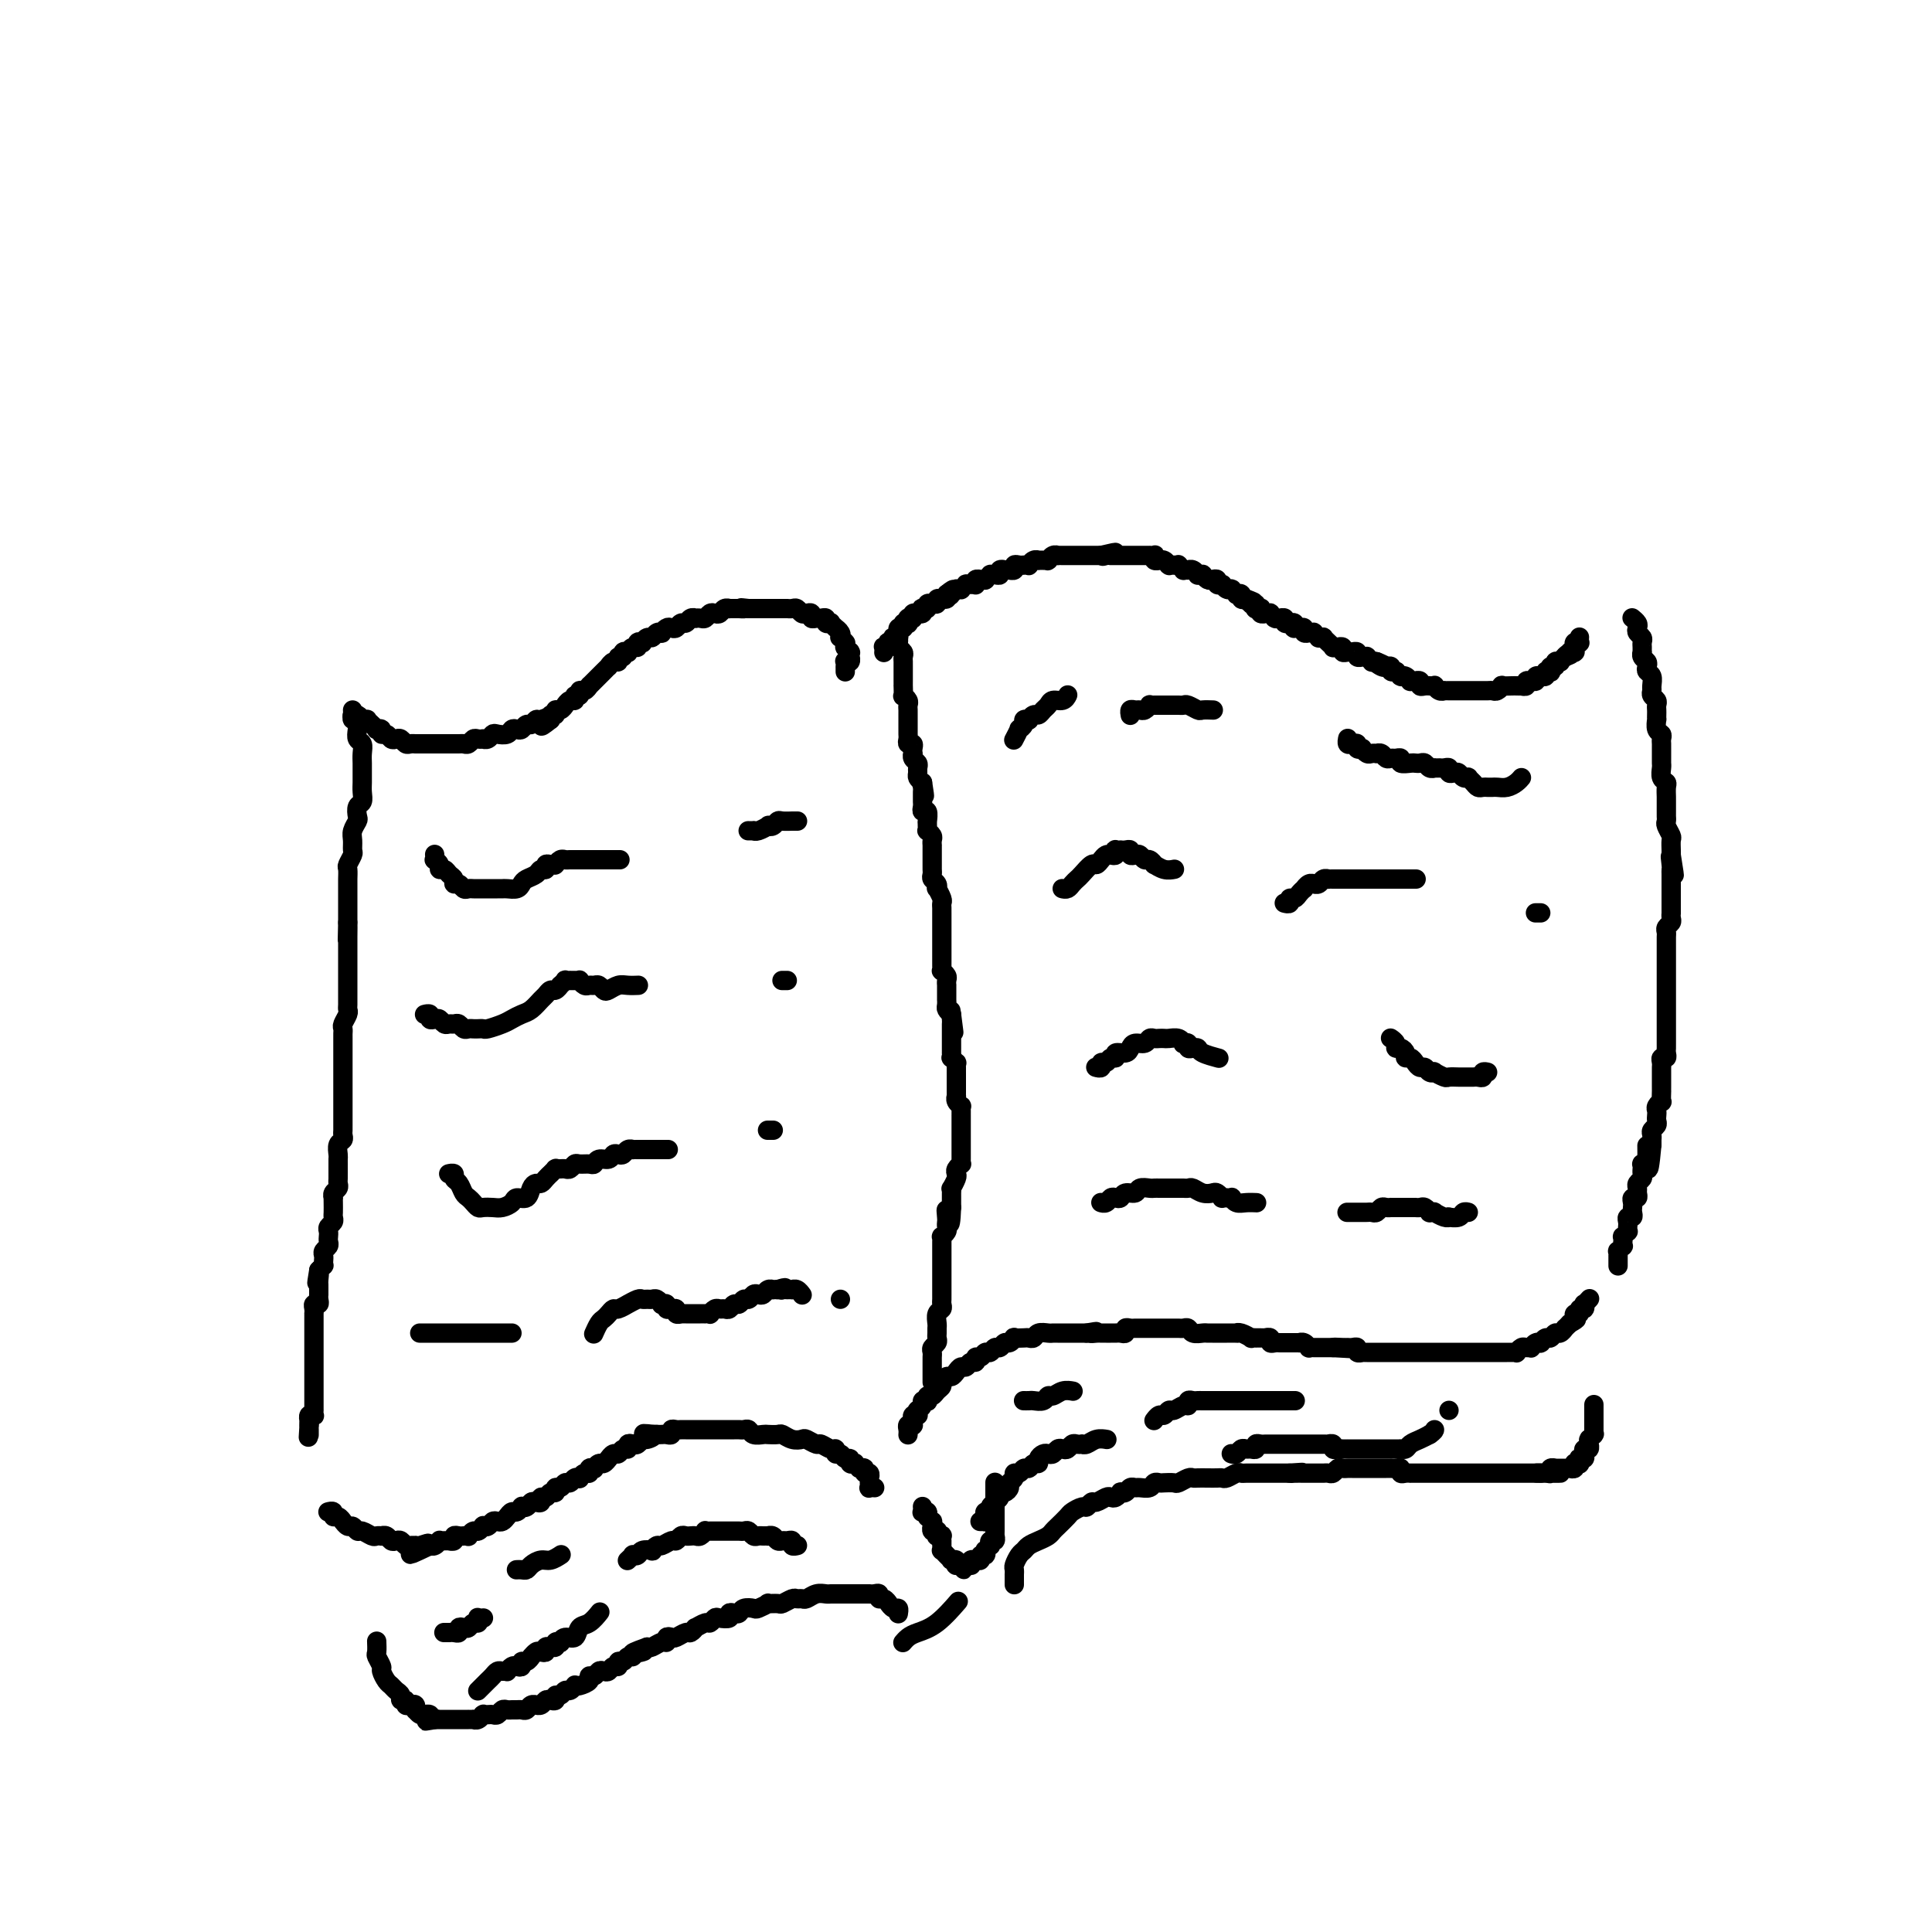 <svg viewBox='0 0 400 400' version='1.1' xmlns='http://www.w3.org/2000/svg' xmlns:xlink='http://www.w3.org/1999/xlink'><g fill='none' stroke='#000000' stroke-width='4' stroke-linecap='round' stroke-linejoin='round'><path d='M186,132c-0.000,-0.000 -0.000,-0.000 0,0c0.000,0.000 0.000,0.000 0,0c-0.000,-0.000 -0.000,-0.000 0,0c0.000,0.000 0.000,0.000 0,0c-0.000,-0.000 -0.000,-0.000 0,0c0.000,0.000 0.000,0.000 0,0c-0.000,-0.000 -0.000,-0.000 0,0c0.000,0.000 0.000,0.000 0,0c-0.000,-0.000 -0.000,-0.000 0,0c0.000,0.000 0.000,0.000 0,0c-0.000,-0.000 -0.000,-0.000 0,0c0.000,0.000 0.000,0.000 0,0c-0.000,-0.000 -0.000,-0.000 0,0c0.000,0.000 0.000,0.000 0,0c-0.000,-0.000 -0.000,-0.000 0,0c0.000,0.000 0.000,0.000 0,0c-0.000,-0.000 -0.000,-0.001 0,0c0.000,0.001 0.000,0.003 0,0c-0.000,-0.003 -0.001,-0.012 0,0c0.001,0.012 0.004,0.045 0,0c-0.004,-0.045 -0.015,-0.167 0,0c0.015,0.167 0.057,0.622 0,1c-0.057,0.378 -0.211,0.679 0,1c0.211,0.321 0.789,0.663 1,1c0.211,0.337 0.057,0.668 0,1c-0.057,0.332 -0.015,0.666 0,1c0.015,0.334 0.004,0.668 0,1c-0.004,0.332 -0.001,0.661 0,1c0.001,0.339 0.001,0.687 0,1c-0.001,0.313 -0.001,0.591 0,1c0.001,0.409 0.004,0.950 0,1c-0.004,0.050 -0.015,-0.390 0,0c0.015,0.390 0.057,1.610 0,2c-0.057,0.390 -0.211,-0.050 0,0c0.211,0.050 0.789,0.592 1,1c0.211,0.408 0.057,0.684 0,1c-0.057,0.316 -0.015,0.672 0,1c0.015,0.328 0.004,0.626 0,1c-0.004,0.374 -0.001,0.822 0,1c0.001,0.178 0.000,0.085 0,0c-0.000,-0.085 -0.000,-0.163 0,0c0.000,0.163 0.000,0.568 0,1c-0.000,0.432 -0.001,0.890 0,1c0.001,0.110 0.004,-0.129 0,0c-0.004,0.129 -0.015,0.626 0,1c0.015,0.374 0.057,0.626 0,1c-0.057,0.374 -0.211,0.870 0,1c0.211,0.130 0.788,-0.106 1,0c0.212,0.106 0.061,0.553 0,1c-0.061,0.447 -0.030,0.893 0,1c0.030,0.107 0.061,-0.126 0,0c-0.061,0.126 -0.213,0.611 0,1c0.213,0.389 0.792,0.682 1,1c0.208,0.318 0.045,0.663 0,1c-0.045,0.337 0.026,0.668 0,1c-0.026,0.332 -0.150,0.666 0,1c0.150,0.334 0.575,0.667 1,1'/><path d='M191,162c0.773,4.880 0.207,2.081 0,1c-0.207,-1.081 -0.055,-0.445 0,0c0.055,0.445 0.014,0.698 0,1c-0.014,0.302 0.000,0.653 0,1c-0.000,0.347 -0.014,0.689 0,1c0.014,0.311 0.056,0.591 0,1c-0.056,0.409 -0.211,0.946 0,1c0.211,0.054 0.789,-0.375 1,0c0.211,0.375 0.057,1.555 0,2c-0.057,0.445 -0.016,0.157 0,0c0.016,-0.157 0.008,-0.183 0,0c-0.008,0.183 -0.016,0.573 0,1c0.016,0.427 0.057,0.889 0,1c-0.057,0.111 -0.211,-0.129 0,0c0.211,0.129 0.789,0.626 1,1c0.211,0.374 0.057,0.626 0,1c-0.057,0.374 -0.015,0.870 0,1c0.015,0.130 0.004,-0.106 0,0c-0.004,0.106 -0.001,0.553 0,1c0.001,0.447 0.000,0.893 0,1c-0.000,0.107 0.000,-0.126 0,0c-0.000,0.126 -0.001,0.611 0,1c0.001,0.389 0.004,0.681 0,1c-0.004,0.319 -0.015,0.664 0,1c0.015,0.336 0.056,0.663 0,1c-0.056,0.337 -0.207,0.686 0,1c0.207,0.314 0.774,0.595 1,1c0.226,0.405 0.113,0.935 0,1c-0.113,0.065 -0.226,-0.333 0,0c0.226,0.333 0.793,1.399 1,2c0.207,0.601 0.056,0.738 0,1c-0.056,0.262 -0.015,0.649 0,1c0.015,0.351 0.004,0.668 0,1c-0.004,0.332 -0.001,0.680 0,1c0.001,0.320 0.000,0.610 0,1c-0.000,0.390 -0.000,0.878 0,1c0.000,0.122 0.000,-0.121 0,0c-0.000,0.121 -0.000,0.606 0,1c0.000,0.394 0.000,0.697 0,1c-0.000,0.303 0.000,0.607 0,1c-0.000,0.393 -0.000,0.875 0,1c0.000,0.125 0.000,-0.107 0,0c-0.000,0.107 -0.000,0.553 0,1c0.000,0.447 0.000,0.894 0,1c-0.000,0.106 -0.001,-0.130 0,0c0.001,0.130 0.004,0.626 0,1c-0.004,0.374 -0.015,0.625 0,1c0.015,0.375 0.057,0.875 0,1c-0.057,0.125 -0.211,-0.125 0,0c0.211,0.125 0.789,0.626 1,1c0.211,0.374 0.057,0.621 0,1c-0.057,0.379 -0.015,0.889 0,1c0.015,0.111 0.004,-0.176 0,0c-0.004,0.176 -0.001,0.817 0,1c0.001,0.183 0.001,-0.092 0,0c-0.001,0.092 -0.001,0.549 0,1c0.001,0.451 0.003,0.894 0,1c-0.003,0.106 -0.011,-0.126 0,0c0.011,0.126 0.041,0.611 0,1c-0.041,0.389 -0.155,0.683 0,1c0.155,0.317 0.577,0.659 1,1'/><path d='M197,210c0.928,7.381 0.249,1.833 0,0c-0.249,-1.833 -0.067,0.048 0,1c0.067,0.952 0.018,0.976 0,1c-0.018,0.024 -0.005,0.049 0,0c0.005,-0.049 0.001,-0.172 0,0c-0.001,0.172 -0.000,0.637 0,1c0.000,0.363 0.000,0.622 0,1c-0.000,0.378 -0.000,0.876 0,1c0.000,0.124 -0.000,-0.126 0,0c0.000,0.126 0.000,0.626 0,1c-0.000,0.374 -0.001,0.621 0,1c0.001,0.379 0.004,0.890 0,1c-0.004,0.110 -0.015,-0.182 0,0c0.015,0.182 0.057,0.836 0,1c-0.057,0.164 -0.211,-0.162 0,0c0.211,0.162 0.789,0.813 1,1c0.211,0.187 0.057,-0.091 0,0c-0.057,0.091 -0.015,0.550 0,1c0.015,0.450 0.004,0.890 0,1c-0.004,0.110 -0.001,-0.110 0,0c0.001,0.110 0.000,0.550 0,1c-0.000,0.450 -0.000,0.909 0,1c0.000,0.091 0.000,-0.187 0,0c-0.000,0.187 -0.000,0.839 0,1c0.000,0.161 0.000,-0.168 0,0c-0.000,0.168 -0.001,0.832 0,1c0.001,0.168 0.004,-0.161 0,0c-0.004,0.161 -0.015,0.813 0,1c0.015,0.187 0.057,-0.091 0,0c-0.057,0.091 -0.211,0.550 0,1c0.211,0.450 0.789,0.890 1,1c0.211,0.110 0.057,-0.110 0,0c-0.057,0.110 -0.015,0.550 0,1c0.015,0.450 0.004,0.909 0,1c-0.004,0.091 -0.001,-0.187 0,0c0.001,0.187 0.000,0.838 0,1c-0.000,0.162 -0.000,-0.164 0,0c0.000,0.164 0.000,0.819 0,1c-0.000,0.181 -0.000,-0.110 0,0c0.000,0.110 0.000,0.622 0,1c-0.000,0.378 -0.000,0.622 0,1c0.000,0.378 -0.000,0.888 0,1c0.000,0.112 0.000,-0.176 0,0c-0.000,0.176 -0.000,0.817 0,1c0.000,0.183 0.000,-0.092 0,0c-0.000,0.092 -0.000,0.550 0,1c0.000,0.450 0.001,0.890 0,1c-0.001,0.110 -0.004,-0.111 0,0c0.004,0.111 0.015,0.555 0,1c-0.015,0.445 -0.056,0.891 0,1c0.056,0.109 0.207,-0.121 0,0c-0.207,0.121 -0.774,0.592 -1,1c-0.226,0.408 -0.113,0.753 0,1c0.113,0.247 0.226,0.395 0,1c-0.226,0.605 -0.793,1.668 -1,2c-0.207,0.332 -0.056,-0.065 0,0c0.056,0.065 0.015,0.592 0,1c-0.015,0.408 -0.004,0.697 0,1c0.004,0.303 0.001,0.620 0,1c-0.001,0.380 -0.000,0.823 0,1c0.000,0.177 0.000,0.089 0,0'/><path d='M197,250c-0.226,6.367 -0.792,2.283 -1,1c-0.208,-1.283 -0.060,0.235 0,1c0.060,0.765 0.030,0.779 0,1c-0.030,0.221 -0.061,0.651 0,1c0.061,0.349 0.212,0.618 0,1c-0.212,0.382 -0.789,0.875 -1,1c-0.211,0.125 -0.057,-0.120 0,0c0.057,0.120 0.015,0.606 0,1c-0.015,0.394 -0.004,0.697 0,1c0.004,0.303 0.001,0.606 0,1c-0.001,0.394 -0.000,0.879 0,1c0.000,0.121 0.000,-0.122 0,0c-0.000,0.122 -0.000,0.610 0,1c0.000,0.390 0.000,0.682 0,1c-0.000,0.318 0.000,0.663 0,1c-0.000,0.337 -0.000,0.668 0,1c0.000,0.332 0.000,0.666 0,1c-0.000,0.334 -0.000,0.667 0,1c0.000,0.333 0.001,0.667 0,1c-0.001,0.333 -0.004,0.666 0,1c0.004,0.334 0.015,0.671 0,1c-0.015,0.329 -0.057,0.651 0,1c0.057,0.349 0.211,0.723 0,1c-0.211,0.277 -0.789,0.455 -1,1c-0.211,0.545 -0.056,1.455 0,2c0.056,0.545 0.011,0.723 0,1c-0.011,0.277 0.011,0.651 0,1c-0.011,0.349 -0.056,0.671 0,1c0.056,0.329 0.211,0.665 0,1c-0.211,0.335 -0.789,0.668 -1,1c-0.211,0.332 -0.057,0.663 0,1c0.057,0.337 0.015,0.681 0,1c-0.015,0.319 -0.004,0.615 0,1c0.004,0.385 0.001,0.860 0,1c-0.001,0.140 -0.000,-0.055 0,0c0.000,0.055 0.000,0.361 0,1c-0.000,0.639 -0.000,1.611 0,2c0.000,0.389 0.000,0.194 0,0'/><path d='M183,135c-0.000,0.000 -0.000,0.000 0,0c0.000,-0.000 0.000,-0.000 0,0c-0.000,0.000 -0.000,0.000 0,0c0.000,-0.000 0.000,-0.000 0,0c-0.000,0.000 -0.000,0.000 0,0c0.000,-0.000 0.000,-0.000 0,0c-0.000,0.000 -0.000,0.000 0,0c0.000,-0.000 0.000,-0.000 0,0c-0.000,0.000 -0.000,0.000 0,0c0.000,-0.000 0.000,-0.000 0,0c-0.000,0.000 -0.000,0.000 0,0c0.000,-0.000 0.000,-0.000 0,0c-0.000,0.000 -0.000,0.001 0,0c0.000,-0.001 0.000,-0.004 0,0c-0.000,0.004 -0.001,0.015 0,0c0.001,-0.015 0.004,-0.056 0,0c-0.004,0.056 -0.015,0.207 0,0c0.015,-0.207 0.056,-0.774 0,-1c-0.056,-0.226 -0.207,-0.112 0,0c0.207,0.112 0.774,0.223 1,0c0.226,-0.223 0.112,-0.778 0,-1c-0.112,-0.222 -0.222,-0.111 0,0c0.222,0.111 0.777,0.222 1,0c0.223,-0.222 0.112,-0.776 0,-1c-0.112,-0.224 -0.227,-0.116 0,0c0.227,0.116 0.797,0.241 1,0c0.203,-0.241 0.040,-0.850 0,-1c-0.040,-0.150 0.042,0.157 0,0c-0.042,-0.157 -0.208,-0.778 0,-1c0.208,-0.222 0.792,-0.046 1,0c0.208,0.046 0.042,-0.039 0,0c-0.042,0.039 0.041,0.203 0,0c-0.041,-0.203 -0.207,-0.772 0,-1c0.207,-0.228 0.786,-0.114 1,0c0.214,0.114 0.061,0.227 0,0c-0.061,-0.227 -0.031,-0.793 0,-1c0.031,-0.207 0.061,-0.054 0,0c-0.061,0.054 -0.214,0.011 0,0c0.214,-0.011 0.793,0.011 1,0c0.207,-0.011 0.040,-0.056 0,0c-0.040,0.056 0.045,0.212 0,0c-0.045,-0.212 -0.222,-0.793 0,-1c0.222,-0.207 0.843,-0.042 1,0c0.157,0.042 -0.150,-0.040 0,0c0.150,0.040 0.757,0.203 1,0c0.243,-0.203 0.122,-0.772 0,-1c-0.122,-0.228 -0.244,-0.114 0,0c0.244,0.114 0.854,0.228 1,0c0.146,-0.228 -0.172,-0.797 0,-1c0.172,-0.203 0.835,-0.040 1,0c0.165,0.040 -0.167,-0.042 0,0c0.167,0.042 0.833,0.208 1,0c0.167,-0.208 -0.165,-0.791 0,-1c0.165,-0.209 0.828,-0.046 1,0c0.172,0.046 -0.146,-0.026 0,0c0.146,0.026 0.756,0.150 1,0c0.244,-0.150 0.122,-0.575 0,-1'/><path d='M196,123c2.255,-1.873 1.393,-0.555 1,0c-0.393,0.555 -0.317,0.346 0,0c0.317,-0.346 0.874,-0.828 1,-1c0.126,-0.172 -0.177,-0.032 0,0c0.177,0.032 0.836,-0.044 1,0c0.164,0.044 -0.167,0.208 0,0c0.167,-0.208 0.833,-0.788 1,-1c0.167,-0.212 -0.166,-0.057 0,0c0.166,0.057 0.829,0.016 1,0c0.171,-0.016 -0.151,-0.008 0,0c0.151,0.008 0.777,0.016 1,0c0.223,-0.016 0.045,-0.057 0,0c-0.045,0.057 0.045,0.211 0,0c-0.045,-0.211 -0.223,-0.788 0,-1c0.223,-0.212 0.848,-0.061 1,0c0.152,0.061 -0.170,0.030 0,0c0.170,-0.030 0.833,-0.061 1,0c0.167,0.061 -0.161,0.214 0,0c0.161,-0.214 0.813,-0.793 1,-1c0.187,-0.207 -0.089,-0.041 0,0c0.089,0.041 0.545,-0.041 1,0c0.455,0.041 0.911,0.207 1,0c0.089,-0.207 -0.187,-0.788 0,-1c0.187,-0.212 0.839,-0.056 1,0c0.161,0.056 -0.168,0.011 0,0c0.168,-0.011 0.833,0.011 1,0c0.167,-0.011 -0.163,-0.055 0,0c0.163,0.055 0.818,0.211 1,0c0.182,-0.211 -0.110,-0.788 0,-1c0.110,-0.212 0.621,-0.061 1,0c0.379,0.061 0.627,0.030 1,0c0.373,-0.030 0.870,-0.061 1,0c0.130,0.061 -0.106,0.212 0,0c0.106,-0.212 0.554,-0.789 1,-1c0.446,-0.211 0.890,-0.057 1,0c0.110,0.057 -0.115,0.016 0,0c0.115,-0.016 0.569,-0.008 1,0c0.431,0.008 0.837,0.016 1,0c0.163,-0.016 0.081,-0.057 0,0c-0.081,0.057 -0.161,0.211 0,0c0.161,-0.211 0.564,-0.789 1,-1c0.436,-0.211 0.904,-0.057 1,0c0.096,0.057 -0.182,0.015 0,0c0.182,-0.015 0.822,-0.004 1,0c0.178,0.004 -0.106,0.001 0,0c0.106,-0.001 0.603,-0.000 1,0c0.397,0.000 0.694,0.000 1,0c0.306,-0.000 0.622,-0.000 1,0c0.378,0.000 0.818,0.000 1,0c0.182,-0.000 0.105,-0.000 0,0c-0.105,0.000 -0.240,0.000 0,0c0.240,-0.000 0.853,-0.000 1,0c0.147,0.000 -0.172,0.000 0,0c0.172,-0.000 0.834,-0.000 1,0c0.166,0.000 -0.166,0.000 0,0c0.166,-0.000 0.828,-0.000 1,0c0.172,0.000 -0.146,0.000 0,0c0.146,-0.000 0.756,-0.000 1,0c0.244,0.000 0.122,0.000 0,0'/><path d='M228,115c5.194,-1.238 2.180,-0.332 1,0c-1.180,0.332 -0.526,0.089 0,0c0.526,-0.089 0.925,-0.024 1,0c0.075,0.024 -0.172,0.006 0,0c0.172,-0.006 0.763,-0.002 1,0c0.237,0.002 0.120,0.000 0,0c-0.120,-0.000 -0.244,-0.000 0,0c0.244,0.000 0.854,0.000 1,0c0.146,-0.000 -0.172,-0.000 0,0c0.172,0.000 0.835,0.000 1,0c0.165,-0.000 -0.167,-0.000 0,0c0.167,0.000 0.832,-0.000 1,0c0.168,0.000 -0.161,0.000 0,0c0.161,-0.000 0.813,-0.000 1,0c0.187,0.000 -0.089,0.000 0,0c0.089,-0.000 0.545,-0.000 1,0c0.455,0.000 0.910,0.000 1,0c0.090,-0.000 -0.186,-0.001 0,0c0.186,0.001 0.833,0.004 1,0c0.167,-0.004 -0.148,-0.015 0,0c0.148,0.015 0.757,0.057 1,0c0.243,-0.057 0.121,-0.212 0,0c-0.121,0.212 -0.239,0.793 0,1c0.239,0.207 0.835,0.041 1,0c0.165,-0.041 -0.100,0.041 0,0c0.100,-0.041 0.565,-0.207 1,0c0.435,0.207 0.838,0.788 1,1c0.162,0.212 0.081,0.056 0,0c-0.081,-0.056 -0.161,-0.011 0,0c0.161,0.011 0.564,-0.011 1,0c0.436,0.011 0.905,0.056 1,0c0.095,-0.056 -0.185,-0.211 0,0c0.185,0.211 0.833,0.789 1,1c0.167,0.211 -0.149,0.056 0,0c0.149,-0.056 0.762,-0.011 1,0c0.238,0.011 0.101,-0.011 0,0c-0.101,0.011 -0.167,0.056 0,0c0.167,-0.056 0.566,-0.212 1,0c0.434,0.212 0.904,0.793 1,1c0.096,0.207 -0.182,0.042 0,0c0.182,-0.042 0.823,0.040 1,0c0.177,-0.040 -0.111,-0.203 0,0c0.111,0.203 0.622,0.772 1,1c0.378,0.228 0.623,0.113 1,0c0.377,-0.113 0.886,-0.226 1,0c0.114,0.226 -0.166,0.792 0,1c0.166,0.208 0.779,0.060 1,0c0.221,-0.060 0.049,-0.030 0,0c-0.049,0.030 0.026,0.061 0,0c-0.026,-0.061 -0.152,-0.213 0,0c0.152,0.213 0.581,0.793 1,1c0.419,0.207 0.829,0.042 1,0c0.171,-0.042 0.102,0.040 0,0c-0.102,-0.040 -0.238,-0.203 0,0c0.238,0.203 0.851,0.773 1,1c0.149,0.227 -0.166,0.112 0,0c0.166,-0.112 0.814,-0.223 1,0c0.186,0.223 -0.090,0.778 0,1c0.090,0.222 0.545,0.111 1,0'/><path d='M258,124c3.184,1.333 0.643,0.165 0,0c-0.643,-0.165 0.611,0.674 1,1c0.389,0.326 -0.088,0.140 0,0c0.088,-0.140 0.742,-0.235 1,0c0.258,0.235 0.121,0.799 0,1c-0.121,0.201 -0.224,0.040 0,0c0.224,-0.040 0.777,0.042 1,0c0.223,-0.042 0.116,-0.207 0,0c-0.116,0.207 -0.242,0.787 0,1c0.242,0.213 0.853,0.061 1,0c0.147,-0.061 -0.171,-0.030 0,0c0.171,0.030 0.829,0.061 1,0c0.171,-0.061 -0.146,-0.212 0,0c0.146,0.212 0.756,0.789 1,1c0.244,0.211 0.122,0.055 0,0c-0.122,-0.055 -0.244,-0.011 0,0c0.244,0.011 0.854,-0.011 1,0c0.146,0.011 -0.171,0.055 0,0c0.171,-0.055 0.829,-0.211 1,0c0.171,0.211 -0.147,0.788 0,1c0.147,0.212 0.758,0.061 1,0c0.242,-0.061 0.116,-0.030 0,0c-0.116,0.030 -0.223,0.061 0,0c0.223,-0.061 0.777,-0.212 1,0c0.223,0.212 0.116,0.788 0,1c-0.116,0.212 -0.243,0.061 0,0c0.243,-0.061 0.854,-0.030 1,0c0.146,0.030 -0.172,0.061 0,0c0.172,-0.061 0.835,-0.212 1,0c0.165,0.212 -0.167,0.788 0,1c0.167,0.212 0.833,0.061 1,0c0.167,-0.061 -0.167,-0.030 0,0c0.167,0.030 0.833,0.061 1,0c0.167,-0.061 -0.167,-0.213 0,0c0.167,0.213 0.833,0.793 1,1c0.167,0.207 -0.165,0.042 0,0c0.165,-0.042 0.828,0.040 1,0c0.172,-0.040 -0.146,-0.203 0,0c0.146,0.203 0.756,0.772 1,1c0.244,0.228 0.122,0.113 0,0c-0.122,-0.113 -0.244,-0.226 0,0c0.244,0.226 0.854,0.792 1,1c0.146,0.208 -0.172,0.060 0,0c0.172,-0.060 0.833,-0.030 1,0c0.167,0.030 -0.162,0.061 0,0c0.162,-0.061 0.813,-0.212 1,0c0.187,0.212 -0.089,0.788 0,1c0.089,0.212 0.545,0.061 1,0c0.455,-0.061 0.911,-0.030 1,0c0.089,0.030 -0.187,0.061 0,0c0.187,-0.061 0.839,-0.212 1,0c0.161,0.212 -0.168,0.788 0,1c0.168,0.212 0.834,0.061 1,0c0.166,-0.061 -0.166,-0.030 0,0c0.166,0.030 0.832,0.061 1,0c0.168,-0.061 -0.161,-0.212 0,0c0.161,0.212 0.813,0.788 1,1c0.187,0.212 -0.089,0.061 0,0c0.089,-0.061 0.545,-0.030 1,0'/><path d='M285,137c4.134,1.950 0.968,0.325 0,0c-0.968,-0.325 0.261,0.649 1,1c0.739,0.351 0.986,0.080 1,0c0.014,-0.080 -0.206,0.031 0,0c0.206,-0.031 0.839,-0.206 1,0c0.161,0.206 -0.149,0.791 0,1c0.149,0.209 0.758,0.042 1,0c0.242,-0.042 0.117,0.042 0,0c-0.117,-0.042 -0.225,-0.208 0,0c0.225,0.208 0.782,0.792 1,1c0.218,0.208 0.096,0.042 0,0c-0.096,-0.042 -0.165,0.041 0,0c0.165,-0.041 0.565,-0.207 1,0c0.435,0.207 0.905,0.786 1,1c0.095,0.214 -0.186,0.061 0,0c0.186,-0.061 0.837,-0.030 1,0c0.163,0.030 -0.163,0.061 0,0c0.163,-0.061 0.813,-0.212 1,0c0.187,0.212 -0.090,0.789 0,1c0.090,0.211 0.545,0.055 1,0c0.455,-0.055 0.909,-0.011 1,0c0.091,0.011 -0.182,-0.011 0,0c0.182,0.011 0.818,0.056 1,0c0.182,-0.056 -0.092,-0.211 0,0c0.092,0.211 0.549,0.789 1,1c0.451,0.211 0.894,0.057 1,0c0.106,-0.057 -0.126,-0.015 0,0c0.126,0.015 0.611,0.004 1,0c0.389,-0.004 0.682,-0.001 1,0c0.318,0.001 0.662,0.000 1,0c0.338,-0.000 0.672,-0.000 1,0c0.328,0.000 0.651,-0.000 1,0c0.349,0.000 0.723,0.001 1,0c0.277,-0.001 0.457,-0.004 1,0c0.543,0.004 1.450,0.015 2,0c0.550,-0.015 0.743,-0.057 1,0c0.257,0.057 0.579,0.211 1,0c0.421,-0.211 0.940,-0.789 1,-1c0.060,-0.211 -0.339,-0.057 0,0c0.339,0.057 1.415,0.016 2,0c0.585,-0.016 0.677,-0.008 1,0c0.323,0.008 0.875,0.016 1,0c0.125,-0.016 -0.178,-0.057 0,0c0.178,0.057 0.836,0.212 1,0c0.164,-0.212 -0.167,-0.793 0,-1c0.167,-0.207 0.834,-0.041 1,0c0.166,0.041 -0.167,-0.042 0,0c0.167,0.042 0.833,0.208 1,0c0.167,-0.208 -0.167,-0.792 0,-1c0.167,-0.208 0.833,-0.042 1,0c0.167,0.042 -0.165,-0.040 0,0c0.165,0.040 0.828,0.203 1,0c0.172,-0.203 -0.146,-0.771 0,-1c0.146,-0.229 0.756,-0.118 1,0c0.244,0.118 0.122,0.242 0,0c-0.122,-0.242 -0.244,-0.849 0,-1c0.244,-0.151 0.853,0.153 1,0c0.147,-0.153 -0.167,-0.763 0,-1c0.167,-0.237 0.814,-0.102 1,0c0.186,0.102 -0.090,0.172 0,0c0.090,-0.172 0.545,-0.586 1,-1'/><path d='M324,136c2.410,-1.022 0.436,-0.078 0,0c-0.436,0.078 0.668,-0.710 1,-1c0.332,-0.290 -0.107,-0.081 0,0c0.107,0.081 0.761,0.036 1,0c0.239,-0.036 0.064,-0.061 0,0c-0.064,0.061 -0.018,0.209 0,0c0.018,-0.209 0.009,-0.774 0,-1c-0.009,-0.226 -0.016,-0.112 0,0c0.016,0.112 0.057,0.222 0,0c-0.057,-0.222 -0.211,-0.778 0,-1c0.211,-0.222 0.789,-0.112 1,0c0.211,0.112 0.057,0.226 0,0c-0.057,-0.226 -0.015,-0.793 0,-1c0.015,-0.207 0.004,-0.056 0,0c-0.004,0.056 -0.001,0.016 0,0c0.001,-0.016 0.001,-0.008 0,0'/><path d='M188,297c-0.000,0.000 -0.000,0.001 0,0c0.000,-0.001 0.000,-0.003 0,0c-0.000,0.003 -0.001,0.011 0,0c0.001,-0.011 0.004,-0.042 0,0c-0.004,0.042 -0.015,0.156 0,0c0.015,-0.156 0.057,-0.581 0,-1c-0.057,-0.419 -0.211,-0.830 0,-1c0.211,-0.170 0.789,-0.098 1,0c0.211,0.098 0.057,0.224 0,0c-0.057,-0.224 -0.016,-0.796 0,-1c0.016,-0.204 0.008,-0.041 0,0c-0.008,0.041 -0.016,-0.042 0,0c0.016,0.042 0.057,0.208 0,0c-0.057,-0.208 -0.211,-0.792 0,-1c0.211,-0.208 0.788,-0.041 1,0c0.212,0.041 0.061,-0.044 0,0c-0.061,0.044 -0.031,0.218 0,0c0.031,-0.218 0.065,-0.829 0,-1c-0.065,-0.171 -0.227,0.099 0,0c0.227,-0.099 0.845,-0.566 1,-1c0.155,-0.434 -0.151,-0.833 0,-1c0.151,-0.167 0.761,-0.100 1,0c0.239,0.100 0.106,0.234 0,0c-0.106,-0.234 -0.187,-0.836 0,-1c0.187,-0.164 0.642,0.110 1,0c0.358,-0.110 0.621,-0.603 1,-1c0.379,-0.397 0.875,-0.698 1,-1c0.125,-0.302 -0.121,-0.607 0,-1c0.121,-0.393 0.610,-0.875 1,-1c0.390,-0.125 0.682,0.106 1,0c0.318,-0.106 0.664,-0.549 1,-1c0.336,-0.451 0.664,-0.909 1,-1c0.336,-0.091 0.682,0.187 1,0c0.318,-0.187 0.610,-0.839 1,-1c0.390,-0.161 0.878,0.168 1,0c0.122,-0.168 -0.122,-0.834 0,-1c0.122,-0.166 0.610,0.167 1,0c0.390,-0.167 0.682,-0.833 1,-1c0.318,-0.167 0.662,0.167 1,0c0.338,-0.167 0.669,-0.833 1,-1c0.331,-0.167 0.661,0.165 1,0c0.339,-0.165 0.686,-0.829 1,-1c0.314,-0.171 0.595,0.150 1,0c0.405,-0.150 0.935,-0.771 1,-1c0.065,-0.229 -0.334,-0.065 0,0c0.334,0.065 1.403,0.032 2,0c0.597,-0.032 0.724,-0.061 1,0c0.276,0.061 0.703,0.212 1,0c0.297,-0.212 0.465,-0.789 1,-1c0.535,-0.211 1.439,-0.057 2,0c0.561,0.057 0.780,0.015 1,0c0.220,-0.015 0.440,-0.004 1,0c0.560,0.004 1.459,0.001 2,0c0.541,-0.001 0.722,-0.000 1,0c0.278,0.000 0.652,0.000 1,0c0.348,-0.000 0.671,-0.000 1,0c0.329,0.000 0.665,0.000 1,0'/><path d='M225,276c3.427,-0.619 1.496,-0.166 1,0c-0.496,0.166 0.445,0.045 1,0c0.555,-0.045 0.726,-0.012 1,0c0.274,0.012 0.652,0.004 1,0c0.348,-0.004 0.667,-0.005 1,0c0.333,0.005 0.681,0.015 1,0c0.319,-0.015 0.610,-0.057 1,0c0.390,0.057 0.878,0.211 1,0c0.122,-0.211 -0.122,-0.789 0,-1c0.122,-0.211 0.610,-0.057 1,0c0.390,0.057 0.682,0.015 1,0c0.318,-0.015 0.663,-0.004 1,0c0.337,0.004 0.668,0.001 1,0c0.332,-0.001 0.666,-0.000 1,0c0.334,0.000 0.667,0.000 1,0c0.333,-0.000 0.667,-0.000 1,0c0.333,0.000 0.667,0.000 1,0c0.333,-0.000 0.667,-0.001 1,0c0.333,0.001 0.666,0.004 1,0c0.334,-0.004 0.671,-0.015 1,0c0.329,0.015 0.651,0.057 1,0c0.349,-0.057 0.723,-0.211 1,0c0.277,0.211 0.455,0.789 1,1c0.545,0.211 1.456,0.057 2,0c0.544,-0.057 0.722,-0.015 1,0c0.278,0.015 0.657,0.004 1,0c0.343,-0.004 0.652,-0.001 1,0c0.348,0.001 0.736,-0.001 1,0c0.264,0.001 0.404,0.004 1,0c0.596,-0.004 1.647,-0.015 2,0c0.353,0.015 0.008,0.057 0,0c-0.008,-0.057 0.323,-0.211 1,0c0.677,0.211 1.701,0.789 2,1c0.299,0.211 -0.126,0.057 0,0c0.126,-0.057 0.803,-0.015 1,0c0.197,0.015 -0.087,0.003 0,0c0.087,-0.003 0.544,0.003 1,0c0.456,-0.003 0.910,-0.015 1,0c0.090,0.015 -0.183,0.057 0,0c0.183,-0.057 0.824,-0.211 1,0c0.176,0.211 -0.111,0.789 0,1c0.111,0.211 0.621,0.057 1,0c0.379,-0.057 0.627,-0.015 1,0c0.373,0.015 0.869,0.004 1,0c0.131,-0.004 -0.105,-0.001 0,0c0.105,0.001 0.549,0.001 1,0c0.451,-0.001 0.908,-0.001 1,0c0.092,0.001 -0.182,0.004 0,0c0.182,-0.004 0.818,-0.015 1,0c0.182,0.015 -0.092,0.057 0,0c0.092,-0.057 0.549,-0.211 1,0c0.451,0.211 0.895,0.789 1,1c0.105,0.211 -0.131,0.057 0,0c0.131,-0.057 0.627,-0.015 1,0c0.373,0.015 0.621,0.004 1,0c0.379,-0.004 0.889,-0.001 1,0c0.111,0.001 -0.176,0.000 0,0c0.176,-0.000 0.817,-0.000 1,0c0.183,0.000 -0.090,0.000 0,0c0.090,-0.000 0.545,-0.000 1,0'/><path d='M276,279c8.069,0.464 2.740,0.123 1,0c-1.740,-0.123 0.107,-0.029 1,0c0.893,0.029 0.832,-0.006 1,0c0.168,0.006 0.566,0.054 1,0c0.434,-0.054 0.904,-0.211 1,0c0.096,0.211 -0.180,0.789 0,1c0.180,0.211 0.818,0.057 1,0c0.182,-0.057 -0.092,-0.015 0,0c0.092,0.015 0.549,0.004 1,0c0.451,-0.004 0.895,-0.001 1,0c0.105,0.001 -0.130,0.000 0,0c0.130,-0.000 0.626,-0.000 1,0c0.374,0.000 0.626,0.000 1,0c0.374,-0.000 0.870,-0.000 1,0c0.130,0.000 -0.106,0.000 0,0c0.106,-0.000 0.554,-0.000 1,0c0.446,0.000 0.889,0.000 1,0c0.111,-0.000 -0.111,-0.000 0,0c0.111,0.000 0.555,0.000 1,0c0.445,-0.000 0.893,-0.000 1,0c0.107,0.000 -0.126,0.000 0,0c0.126,-0.000 0.611,-0.000 1,0c0.389,0.000 0.683,0.000 1,0c0.317,-0.000 0.659,-0.000 1,0c0.341,0.000 0.683,0.000 1,0c0.317,-0.000 0.610,0.000 1,0c0.390,-0.000 0.878,-0.000 1,0c0.122,0.000 -0.122,0.000 0,0c0.122,-0.000 0.610,-0.000 1,0c0.390,0.000 0.682,0.000 1,0c0.318,-0.000 0.663,-0.000 1,0c0.337,0.000 0.668,0.000 1,0c0.332,-0.000 0.665,-0.000 1,0c0.335,0.000 0.671,0.000 1,0c0.329,-0.000 0.652,-0.000 1,0c0.348,0.000 0.723,0.000 1,0c0.277,-0.000 0.456,-0.000 1,0c0.544,0.000 1.451,0.000 2,0c0.549,-0.000 0.739,-0.000 1,0c0.261,0.000 0.595,0.000 1,0c0.405,-0.000 0.883,-0.000 1,0c0.117,0.000 -0.127,0.001 0,0c0.127,-0.001 0.626,-0.004 1,0c0.374,0.004 0.625,0.015 1,0c0.375,-0.015 0.875,-0.057 1,0c0.125,0.057 -0.125,0.212 0,0c0.125,-0.212 0.625,-0.793 1,-1c0.375,-0.207 0.626,-0.041 1,0c0.374,0.041 0.871,-0.042 1,0c0.129,0.042 -0.110,0.208 0,0c0.110,-0.208 0.568,-0.792 1,-1c0.432,-0.208 0.837,-0.041 1,0c0.163,0.041 0.085,-0.046 0,0c-0.085,0.046 -0.178,0.224 0,0c0.178,-0.224 0.626,-0.848 1,-1c0.374,-0.152 0.674,0.170 1,0c0.326,-0.170 0.679,-0.833 1,-1c0.321,-0.167 0.612,0.161 1,0c0.388,-0.161 0.874,-0.813 1,-1c0.126,-0.187 -0.107,0.089 0,0c0.107,-0.089 0.553,-0.545 1,-1'/><path d='M325,274c2.233,-1.172 1.315,-1.103 1,-1c-0.315,0.103 -0.028,0.239 0,0c0.028,-0.239 -0.202,-0.853 0,-1c0.202,-0.147 0.838,0.172 1,0c0.162,-0.172 -0.149,-0.834 0,-1c0.149,-0.166 0.758,0.166 1,0c0.242,-0.166 0.116,-0.828 0,-1c-0.116,-0.172 -0.224,0.146 0,0c0.224,-0.146 0.778,-0.756 1,-1c0.222,-0.244 0.111,-0.122 0,0'/><path d='M175,139c-0.000,-0.000 -0.000,-0.000 0,0c0.000,0.000 0.000,0.000 0,0c-0.000,-0.000 -0.000,-0.000 0,0c0.000,0.000 0.000,0.001 0,0c-0.000,-0.001 -0.000,-0.004 0,0c0.000,0.004 0.000,0.015 0,0c-0.000,-0.015 -0.000,-0.056 0,0c0.000,0.056 0.000,0.207 0,0c-0.000,-0.207 -0.001,-0.774 0,-1c0.001,-0.226 0.004,-0.112 0,0c-0.004,0.112 -0.015,0.222 0,0c0.015,-0.222 0.057,-0.776 0,-1c-0.057,-0.224 -0.211,-0.116 0,0c0.211,0.116 0.789,0.241 1,0c0.211,-0.241 0.056,-0.850 0,-1c-0.056,-0.150 -0.014,0.157 0,0c0.014,-0.157 0.000,-0.778 0,-1c-0.000,-0.222 0.014,-0.044 0,0c-0.014,0.044 -0.056,-0.044 0,0c0.056,0.044 0.211,0.222 0,0c-0.211,-0.222 -0.788,-0.843 -1,-1c-0.212,-0.157 -0.061,0.150 0,0c0.061,-0.150 0.030,-0.757 0,-1c-0.030,-0.243 -0.060,-0.120 0,0c0.060,0.120 0.208,0.238 0,0c-0.208,-0.238 -0.773,-0.833 -1,-1c-0.227,-0.167 -0.118,0.095 0,0c0.118,-0.095 0.243,-0.548 0,-1c-0.243,-0.452 -0.854,-0.905 -1,-1c-0.146,-0.095 0.172,0.167 0,0c-0.172,-0.167 -0.834,-0.763 -1,-1c-0.166,-0.237 0.163,-0.116 0,0c-0.163,0.116 -0.818,0.228 -1,0c-0.182,-0.228 0.110,-0.797 0,-1c-0.110,-0.203 -0.621,-0.041 -1,0c-0.379,0.041 -0.626,-0.041 -1,0c-0.374,0.041 -0.874,0.203 -1,0c-0.126,-0.203 0.121,-0.772 0,-1c-0.121,-0.228 -0.611,-0.114 -1,0c-0.389,0.114 -0.678,0.227 -1,0c-0.322,-0.227 -0.678,-0.793 -1,-1c-0.322,-0.207 -0.611,-0.056 -1,0c-0.389,0.056 -0.879,0.015 -1,0c-0.121,-0.015 0.126,-0.004 0,0c-0.126,0.004 -0.626,0.001 -1,0c-0.374,-0.001 -0.621,-0.000 -1,0c-0.379,0.000 -0.889,0.000 -1,0c-0.111,-0.000 0.176,-0.000 0,0c-0.176,0.000 -0.817,0.000 -1,0c-0.183,-0.000 0.092,-0.000 0,0c-0.092,0.000 -0.550,0.000 -1,0c-0.450,-0.000 -0.891,-0.000 -1,0c-0.109,0.000 0.115,0.000 0,0c-0.115,-0.000 -0.569,-0.000 -1,0c-0.431,0.000 -0.837,0.000 -1,0c-0.163,-0.000 -0.081,-0.000 0,0'/><path d='M155,126c-2.636,-0.309 -1.227,-0.083 -1,0c0.227,0.083 -0.728,0.022 -1,0c-0.272,-0.022 0.138,-0.006 0,0c-0.138,0.006 -0.825,0.001 -1,0c-0.175,-0.001 0.160,0.004 0,0c-0.160,-0.004 -0.816,-0.015 -1,0c-0.184,0.015 0.106,0.056 0,0c-0.106,-0.056 -0.606,-0.207 -1,0c-0.394,0.207 -0.683,0.774 -1,1c-0.317,0.226 -0.663,0.113 -1,0c-0.337,-0.113 -0.664,-0.226 -1,0c-0.336,0.226 -0.682,0.792 -1,1c-0.318,0.208 -0.610,0.060 -1,0c-0.390,-0.060 -0.878,-0.031 -1,0c-0.122,0.031 0.122,0.065 0,0c-0.122,-0.065 -0.610,-0.227 -1,0c-0.390,0.227 -0.682,0.845 -1,1c-0.318,0.155 -0.664,-0.151 -1,0c-0.336,0.151 -0.664,0.759 -1,1c-0.336,0.241 -0.682,0.116 -1,0c-0.318,-0.116 -0.610,-0.223 -1,0c-0.390,0.223 -0.878,0.777 -1,1c-0.122,0.223 0.121,0.116 0,0c-0.121,-0.116 -0.606,-0.241 -1,0c-0.394,0.241 -0.698,0.848 -1,1c-0.302,0.152 -0.602,-0.151 -1,0c-0.398,0.151 -0.894,0.758 -1,1c-0.106,0.242 0.178,0.121 0,0c-0.178,-0.121 -0.817,-0.242 -1,0c-0.183,0.242 0.091,0.848 0,1c-0.091,0.152 -0.545,-0.151 -1,0c-0.455,0.151 -0.910,0.757 -1,1c-0.090,0.243 0.187,0.122 0,0c-0.187,-0.122 -0.837,-0.244 -1,0c-0.163,0.244 0.163,0.854 0,1c-0.163,0.146 -0.813,-0.172 -1,0c-0.187,0.172 0.091,0.833 0,1c-0.091,0.167 -0.550,-0.162 -1,0c-0.450,0.162 -0.890,0.813 -1,1c-0.110,0.187 0.110,-0.089 0,0c-0.110,0.089 -0.550,0.545 -1,1c-0.450,0.455 -0.909,0.910 -1,1c-0.091,0.090 0.186,-0.186 0,0c-0.186,0.186 -0.834,0.833 -1,1c-0.166,0.167 0.149,-0.147 0,0c-0.149,0.147 -0.762,0.756 -1,1c-0.238,0.244 -0.101,0.122 0,0c0.101,-0.122 0.167,-0.244 0,0c-0.167,0.244 -0.566,0.854 -1,1c-0.434,0.146 -0.904,-0.172 -1,0c-0.096,0.172 0.180,0.835 0,1c-0.180,0.165 -0.818,-0.167 -1,0c-0.182,0.167 0.092,0.833 0,1c-0.092,0.167 -0.551,-0.167 -1,0c-0.449,0.167 -0.890,0.833 -1,1c-0.110,0.167 0.110,-0.166 0,0c-0.110,0.166 -0.552,0.832 -1,1c-0.448,0.168 -0.904,-0.161 -1,0c-0.096,0.161 0.166,0.813 0,1c-0.166,0.187 -0.762,-0.089 -1,0c-0.238,0.089 -0.119,0.545 0,1'/><path d='M114,149c-3.273,2.625 -1.454,0.688 -1,0c0.454,-0.688 -0.456,-0.128 -1,0c-0.544,0.128 -0.723,-0.176 -1,0c-0.277,0.176 -0.652,0.831 -1,1c-0.348,0.169 -0.670,-0.147 -1,0c-0.330,0.147 -0.670,0.758 -1,1c-0.330,0.242 -0.652,0.116 -1,0c-0.348,-0.116 -0.723,-0.224 -1,0c-0.277,0.224 -0.456,0.778 -1,1c-0.544,0.222 -1.451,0.112 -2,0c-0.549,-0.112 -0.738,-0.226 -1,0c-0.262,0.226 -0.595,0.792 -1,1c-0.405,0.208 -0.882,0.060 -1,0c-0.118,-0.060 0.123,-0.030 0,0c-0.123,0.030 -0.609,0.061 -1,0c-0.391,-0.061 -0.687,-0.212 -1,0c-0.313,0.212 -0.643,0.789 -1,1c-0.357,0.211 -0.740,0.057 -1,0c-0.260,-0.057 -0.398,-0.015 -1,0c-0.602,0.015 -1.667,0.004 -2,0c-0.333,-0.004 0.065,-0.001 0,0c-0.065,0.001 -0.595,0.000 -1,0c-0.405,-0.000 -0.686,-0.000 -1,0c-0.314,0.000 -0.663,0.000 -1,0c-0.337,-0.000 -0.664,0.000 -1,0c-0.336,-0.000 -0.681,-0.000 -1,0c-0.319,0.000 -0.610,0.001 -1,0c-0.390,-0.001 -0.878,-0.004 -1,0c-0.122,0.004 0.122,0.015 0,0c-0.122,-0.015 -0.610,-0.055 -1,0c-0.390,0.055 -0.682,0.207 -1,0c-0.318,-0.207 -0.664,-0.772 -1,-1c-0.336,-0.228 -0.663,-0.117 -1,0c-0.337,0.117 -0.683,0.241 -1,0c-0.317,-0.241 -0.606,-0.849 -1,-1c-0.394,-0.151 -0.893,0.153 -1,0c-0.107,-0.153 0.177,-0.763 0,-1c-0.177,-0.237 -0.817,-0.102 -1,0c-0.183,0.102 0.091,0.171 0,0c-0.091,-0.171 -0.545,-0.581 -1,-1c-0.455,-0.419 -0.909,-0.848 -1,-1c-0.091,-0.152 0.182,-0.027 0,0c-0.182,0.027 -0.819,-0.044 -1,0c-0.181,0.044 0.095,0.204 0,0c-0.095,-0.204 -0.561,-0.773 -1,-1c-0.439,-0.227 -0.850,-0.112 -1,0c-0.150,0.112 -0.041,0.223 0,0c0.041,-0.223 0.012,-0.778 0,-1c-0.012,-0.222 -0.006,-0.111 0,0'/><path d='M181,308c-0.002,-0.000 -0.004,-0.000 0,0c0.004,0.000 0.015,0.001 0,0c-0.015,-0.001 -0.057,-0.004 0,0c0.057,0.004 0.211,0.015 0,0c-0.211,-0.015 -0.789,-0.055 -1,0c-0.211,0.055 -0.057,0.207 0,0c0.057,-0.207 0.015,-0.772 0,-1c-0.015,-0.228 -0.003,-0.118 0,0c0.003,0.118 -0.003,0.243 0,0c0.003,-0.243 0.016,-0.853 0,-1c-0.016,-0.147 -0.061,0.171 0,0c0.061,-0.171 0.226,-0.831 0,-1c-0.226,-0.169 -0.844,0.152 -1,0c-0.156,-0.152 0.150,-0.776 0,-1c-0.150,-0.224 -0.757,-0.046 -1,0c-0.243,0.046 -0.122,-0.039 0,0c0.122,0.039 0.244,0.203 0,0c-0.244,-0.203 -0.853,-0.771 -1,-1c-0.147,-0.229 0.168,-0.118 0,0c-0.168,0.118 -0.819,0.243 -1,0c-0.181,-0.243 0.110,-0.854 0,-1c-0.110,-0.146 -0.620,0.172 -1,0c-0.380,-0.172 -0.631,-0.835 -1,-1c-0.369,-0.165 -0.857,0.167 -1,0c-0.143,-0.167 0.060,-0.833 0,-1c-0.060,-0.167 -0.382,0.165 -1,0c-0.618,-0.165 -1.530,-0.828 -2,-1c-0.470,-0.172 -0.497,0.146 -1,0c-0.503,-0.146 -1.482,-0.757 -2,-1c-0.518,-0.243 -0.577,-0.118 -1,0c-0.423,0.118 -1.212,0.227 -2,0c-0.788,-0.227 -1.577,-0.792 -2,-1c-0.423,-0.208 -0.480,-0.060 -1,0c-0.520,0.060 -1.501,0.030 -2,0c-0.499,-0.030 -0.515,-0.061 -1,0c-0.485,0.061 -1.439,0.212 -2,0c-0.561,-0.212 -0.728,-0.789 -1,-1c-0.272,-0.211 -0.650,-0.057 -1,0c-0.350,0.057 -0.671,0.015 -1,0c-0.329,-0.015 -0.665,-0.004 -1,0c-0.335,0.004 -0.667,0.001 -1,0c-0.333,-0.001 -0.665,-0.000 -1,0c-0.335,0.000 -0.672,0.000 -1,0c-0.328,-0.000 -0.647,-0.000 -1,0c-0.353,0.000 -0.738,-0.000 -1,0c-0.262,0.000 -0.399,0.000 -1,0c-0.601,-0.000 -1.667,-0.000 -2,0c-0.333,0.000 0.066,0.000 0,0c-0.066,-0.000 -0.596,-0.001 -1,0c-0.404,0.001 -0.682,0.004 -1,0c-0.318,-0.004 -0.677,-0.015 -1,0c-0.323,0.015 -0.611,0.057 -1,0c-0.389,-0.057 -0.878,-0.211 -1,0c-0.122,0.211 0.122,0.789 0,1c-0.122,0.211 -0.610,0.057 -1,0c-0.390,-0.057 -0.683,-0.016 -1,0c-0.317,0.016 -0.659,0.008 -1,0'/><path d='M136,297c-4.974,-0.220 -1.910,-0.269 -1,0c0.910,0.269 -0.335,0.856 -1,1c-0.665,0.144 -0.752,-0.153 -1,0c-0.248,0.153 -0.658,0.758 -1,1c-0.342,0.242 -0.617,0.121 -1,0c-0.383,-0.121 -0.876,-0.244 -1,0c-0.124,0.244 0.120,0.854 0,1c-0.120,0.146 -0.606,-0.172 -1,0c-0.394,0.172 -0.697,0.835 -1,1c-0.303,0.165 -0.606,-0.167 -1,0c-0.394,0.167 -0.880,0.833 -1,1c-0.120,0.167 0.127,-0.165 0,0c-0.127,0.165 -0.626,0.828 -1,1c-0.374,0.172 -0.621,-0.146 -1,0c-0.379,0.146 -0.889,0.756 -1,1c-0.111,0.244 0.176,0.122 0,0c-0.176,-0.122 -0.817,-0.243 -1,0c-0.183,0.243 0.092,0.849 0,1c-0.092,0.151 -0.549,-0.151 -1,0c-0.451,0.151 -0.894,0.757 -1,1c-0.106,0.243 0.127,0.122 0,0c-0.127,-0.122 -0.612,-0.244 -1,0c-0.388,0.244 -0.677,0.854 -1,1c-0.323,0.146 -0.678,-0.172 -1,0c-0.322,0.172 -0.611,0.835 -1,1c-0.389,0.165 -0.879,-0.167 -1,0c-0.121,0.167 0.126,0.833 0,1c-0.126,0.167 -0.625,-0.165 -1,0c-0.375,0.165 -0.625,0.828 -1,1c-0.375,0.172 -0.874,-0.146 -1,0c-0.126,0.146 0.120,0.757 0,1c-0.120,0.243 -0.606,0.116 -1,0c-0.394,-0.116 -0.697,-0.223 -1,0c-0.303,0.223 -0.606,0.777 -1,1c-0.394,0.223 -0.879,0.115 -1,0c-0.121,-0.115 0.122,-0.237 0,0c-0.122,0.237 -0.610,0.834 -1,1c-0.390,0.166 -0.682,-0.100 -1,0c-0.318,0.100 -0.662,0.566 -1,1c-0.338,0.434 -0.669,0.834 -1,1c-0.331,0.166 -0.662,0.096 -1,0c-0.338,-0.096 -0.682,-0.218 -1,0c-0.318,0.218 -0.610,0.775 -1,1c-0.390,0.225 -0.879,0.117 -1,0c-0.121,-0.117 0.126,-0.241 0,0c-0.126,0.241 -0.625,0.849 -1,1c-0.375,0.151 -0.625,-0.155 -1,0c-0.375,0.155 -0.875,0.773 -1,1c-0.125,0.227 0.125,0.065 0,0c-0.125,-0.065 -0.626,-0.031 -1,0c-0.374,0.031 -0.621,0.061 -1,0c-0.379,-0.061 -0.889,-0.213 -1,0c-0.111,0.213 0.176,0.789 0,1c-0.176,0.211 -0.817,0.055 -1,0c-0.183,-0.055 0.092,-0.011 0,0c-0.092,0.011 -0.550,-0.011 -1,0c-0.450,0.011 -0.891,0.055 -1,0c-0.109,-0.055 0.115,-0.211 0,0c-0.115,0.211 -0.569,0.788 -1,1c-0.431,0.212 -0.837,0.061 -1,0c-0.163,-0.061 -0.081,-0.030 0,0'/><path d='M89,320c-7.454,3.558 -2.589,0.953 -1,0c1.589,-0.953 -0.099,-0.254 -1,0c-0.901,0.254 -1.015,0.064 -1,0c0.015,-0.064 0.159,-0.003 0,0c-0.159,0.003 -0.620,-0.051 -1,0c-0.380,0.051 -0.679,0.206 -1,0c-0.321,-0.206 -0.664,-0.773 -1,-1c-0.336,-0.227 -0.663,-0.113 -1,0c-0.337,0.113 -0.682,0.226 -1,0c-0.318,-0.226 -0.609,-0.792 -1,-1c-0.391,-0.208 -0.882,-0.060 -1,0c-0.118,0.060 0.137,0.031 0,0c-0.137,-0.031 -0.667,-0.065 -1,0c-0.333,0.065 -0.470,0.229 -1,0c-0.530,-0.229 -1.452,-0.850 -2,-1c-0.548,-0.150 -0.720,0.171 -1,0c-0.280,-0.171 -0.666,-0.835 -1,-1c-0.334,-0.165 -0.615,0.167 -1,0c-0.385,-0.167 -0.873,-0.833 -1,-1c-0.127,-0.167 0.106,0.166 0,0c-0.106,-0.166 -0.550,-0.829 -1,-1c-0.450,-0.171 -0.905,0.150 -1,0c-0.095,-0.150 0.171,-0.772 0,-1c-0.171,-0.228 -0.778,-0.061 -1,0c-0.222,0.061 -0.060,0.016 0,0c0.060,-0.016 0.017,-0.005 0,0c-0.017,0.005 -0.009,0.002 0,0'/><path d='M338,128c0.000,0.000 0.000,0.000 0,0c-0.000,-0.000 -0.000,-0.000 0,0c0.000,0.000 0.000,0.000 0,0c-0.000,-0.000 -0.000,-0.000 0,0c0.000,0.000 0.000,0.000 0,0c-0.000,-0.000 -0.000,-0.000 0,0c0.000,0.000 0.000,0.000 0,0c-0.000,-0.000 -0.000,-0.000 0,0c0.000,0.000 0.000,0.000 0,0c-0.000,-0.000 -0.001,-0.001 0,0c0.001,0.001 0.004,0.003 0,0c-0.004,-0.003 -0.015,-0.012 0,0c0.015,0.012 0.056,0.045 0,0c-0.056,-0.045 -0.207,-0.167 0,0c0.207,0.167 0.773,0.622 1,1c0.227,0.378 0.113,0.678 0,1c-0.113,0.322 -0.227,0.665 0,1c0.227,0.335 0.793,0.663 1,1c0.207,0.337 0.054,0.682 0,1c-0.054,0.318 -0.011,0.610 0,1c0.011,0.390 -0.011,0.878 0,1c0.011,0.122 0.054,-0.122 0,0c-0.054,0.122 -0.207,0.609 0,1c0.207,0.391 0.773,0.686 1,1c0.227,0.314 0.114,0.647 0,1c-0.114,0.353 -0.228,0.724 0,1c0.228,0.276 0.797,0.455 1,1c0.203,0.545 0.040,1.455 0,2c-0.040,0.545 0.042,0.723 0,1c-0.042,0.277 -0.207,0.651 0,1c0.207,0.349 0.788,0.672 1,1c0.212,0.328 0.057,0.660 0,1c-0.057,0.340 -0.016,0.686 0,1c0.016,0.314 0.008,0.595 0,1c-0.008,0.405 -0.016,0.935 0,1c0.016,0.065 0.057,-0.333 0,0c-0.057,0.333 -0.211,1.399 0,2c0.211,0.601 0.789,0.738 1,1c0.211,0.262 0.057,0.647 0,1c-0.057,0.353 -0.015,0.672 0,1c0.015,0.328 0.004,0.664 0,1c-0.004,0.336 -0.002,0.671 0,1c0.002,0.329 0.004,0.652 0,1c-0.004,0.348 -0.015,0.722 0,1c0.015,0.278 0.057,0.460 0,1c-0.057,0.540 -0.211,1.439 0,2c0.211,0.561 0.789,0.784 1,1c0.211,0.216 0.057,0.425 0,1c-0.057,0.575 -0.015,1.516 0,2c0.015,0.484 0.003,0.510 0,1c-0.003,0.490 0.003,1.445 0,2c-0.003,0.555 -0.015,0.711 0,1c0.015,0.289 0.057,0.711 0,1c-0.057,0.289 -0.211,0.445 0,1c0.211,0.555 0.789,1.510 1,2c0.211,0.490 0.057,0.517 0,1c-0.057,0.483 -0.016,1.424 0,2c0.016,0.576 0.008,0.788 0,1'/><path d='M346,177c1.238,7.759 0.332,2.656 0,1c-0.332,-1.656 -0.089,0.134 0,1c0.089,0.866 0.024,0.810 0,1c-0.024,0.190 -0.006,0.628 0,1c0.006,0.372 0.002,0.677 0,1c-0.002,0.323 -0.000,0.663 0,1c0.000,0.337 0.000,0.673 0,1c-0.000,0.327 0.000,0.647 0,1c-0.000,0.353 -0.000,0.739 0,1c0.000,0.261 0.001,0.399 0,1c-0.001,0.601 -0.004,1.667 0,2c0.004,0.333 0.015,-0.065 0,0c-0.015,0.065 -0.057,0.594 0,1c0.057,0.406 0.211,0.690 0,1c-0.211,0.310 -0.789,0.646 -1,1c-0.211,0.354 -0.057,0.725 0,1c0.057,0.275 0.015,0.455 0,1c-0.015,0.545 -0.004,1.456 0,2c0.004,0.544 0.001,0.722 0,1c-0.001,0.278 -0.000,0.656 0,1c0.000,0.344 0.000,0.656 0,1c-0.000,0.344 -0.000,0.722 0,1c0.000,0.278 0.000,0.455 0,1c-0.000,0.545 -0.000,1.457 0,2c0.000,0.543 0.000,0.718 0,1c-0.000,0.282 -0.000,0.671 0,1c0.000,0.329 0.000,0.599 0,1c-0.000,0.401 0.000,0.933 0,1c-0.000,0.067 -0.000,-0.332 0,0c0.000,0.332 0.000,1.394 0,2c-0.000,0.606 -0.000,0.754 0,1c0.000,0.246 0.000,0.590 0,1c-0.000,0.410 -0.000,0.887 0,1c0.000,0.113 0.000,-0.138 0,0c-0.000,0.138 -0.000,0.667 0,1c0.000,0.333 0.001,0.472 0,1c-0.001,0.528 -0.004,1.447 0,2c0.004,0.553 0.015,0.740 0,1c-0.015,0.260 -0.057,0.595 0,1c0.057,0.405 0.211,0.882 0,1c-0.211,0.118 -0.789,-0.123 -1,0c-0.211,0.123 -0.057,0.610 0,1c0.057,0.390 0.015,0.681 0,1c-0.015,0.319 -0.004,0.664 0,1c0.004,0.336 0.001,0.662 0,1c-0.001,0.338 -0.001,0.687 0,1c0.001,0.313 0.001,0.591 0,1c-0.001,0.409 -0.004,0.950 0,1c0.004,0.050 0.015,-0.390 0,0c-0.015,0.390 -0.057,1.610 0,2c0.057,0.390 0.211,-0.050 0,0c-0.211,0.050 -0.788,0.591 -1,1c-0.212,0.409 -0.061,0.687 0,1c0.061,0.313 0.030,0.661 0,1c-0.030,0.339 -0.061,0.669 0,1c0.061,0.331 0.212,0.662 0,1c-0.212,0.338 -0.789,0.682 -1,1c-0.211,0.318 -0.057,0.611 0,1c0.057,0.389 0.015,0.874 0,1c-0.015,0.126 -0.004,-0.107 0,0c0.004,0.107 0.002,0.553 0,1'/><path d='M342,237c-0.846,9.445 -0.963,3.057 -1,1c-0.037,-2.057 0.004,0.218 0,1c-0.004,0.782 -0.054,0.070 0,0c0.054,-0.070 0.211,0.502 0,1c-0.211,0.498 -0.789,0.921 -1,1c-0.211,0.079 -0.056,-0.186 0,0c0.056,0.186 0.011,0.823 0,1c-0.011,0.177 0.011,-0.107 0,0c-0.011,0.107 -0.056,0.606 0,1c0.056,0.394 0.212,0.684 0,1c-0.212,0.316 -0.793,0.658 -1,1c-0.207,0.342 -0.041,0.683 0,1c0.041,0.317 -0.041,0.610 0,1c0.041,0.390 0.207,0.878 0,1c-0.207,0.122 -0.786,-0.121 -1,0c-0.214,0.121 -0.061,0.606 0,1c0.061,0.394 0.030,0.697 0,1c-0.030,0.303 -0.061,0.606 0,1c0.061,0.394 0.212,0.880 0,1c-0.212,0.120 -0.788,-0.127 -1,0c-0.212,0.127 -0.061,0.626 0,1c0.061,0.374 0.030,0.621 0,1c-0.030,0.379 -0.061,0.890 0,1c0.061,0.110 0.212,-0.182 0,0c-0.212,0.182 -0.789,0.837 -1,1c-0.211,0.163 -0.055,-0.168 0,0c0.055,0.168 0.011,0.834 0,1c-0.011,0.166 0.011,-0.167 0,0c-0.011,0.167 -0.056,0.833 0,1c0.056,0.167 0.211,-0.167 0,0c-0.211,0.167 -0.789,0.833 -1,1c-0.211,0.167 -0.057,-0.165 0,0c0.057,0.165 0.015,0.828 0,1c-0.015,0.172 -0.004,-0.146 0,0c0.004,0.146 0.001,0.757 0,1c-0.001,0.243 -0.000,0.118 0,0c0.000,-0.118 0.000,-0.227 0,0c-0.000,0.227 -0.000,0.792 0,1c0.000,0.208 0.000,0.059 0,0c-0.000,-0.059 -0.000,-0.030 0,0'/><path d='M73,148c0.000,0.000 0.000,0.000 0,0c0.000,0.000 0.000,0.000 0,0c0.000,0.000 0.000,0.000 0,0c-0.000,0.000 -0.000,0.000 0,0c0.000,0.000 0.000,0.000 0,0c0.000,0.000 -0.000,0.000 0,0c0.000,0.000 0.000,-0.000 0,0c-0.000,0.000 -0.000,0.000 0,0c0.000,-0.000 0.000,-0.000 0,0c-0.000,0.000 -0.000,0.000 0,0c0.000,-0.000 0.000,-0.000 0,0c-0.000,0.000 -0.000,0.000 0,0c0.000,-0.000 0.000,-0.000 0,0c-0.000,0.000 -0.000,0.000 0,0c0.000,-0.000 0.000,-0.000 0,0c-0.000,0.000 -0.000,0.000 0,0c0.000,-0.000 0.000,-0.000 0,0c-0.000,0.000 -0.000,0.000 0,0c0.000,-0.000 0.000,-0.000 0,0c-0.000,0.000 -0.000,0.000 0,0c0.000,-0.000 0.000,-0.000 0,0c-0.000,0.000 -0.000,0.000 0,0c0.000,-0.000 0.000,-0.000 0,0c-0.000,0.000 -0.000,0.000 0,0c0.000,-0.000 0.000,-0.001 0,0c-0.000,0.001 -0.001,0.005 0,0c0.001,-0.005 0.004,-0.017 0,0c-0.004,0.017 -0.015,0.063 0,0c0.015,-0.063 0.056,-0.234 0,0c-0.056,0.234 -0.207,0.874 0,1c0.207,0.126 0.774,-0.262 1,0c0.226,0.262 0.113,1.172 0,2c-0.113,0.828 -0.227,1.573 0,2c0.227,0.427 0.793,0.537 1,1c0.207,0.463 0.055,1.278 0,2c-0.055,0.722 -0.014,1.349 0,2c0.014,0.651 0.000,1.325 0,2c-0.000,0.675 0.014,1.351 0,2c-0.014,0.649 -0.055,1.272 0,2c0.055,0.728 0.207,1.560 0,2c-0.207,0.440 -0.773,0.488 -1,1c-0.227,0.512 -0.114,1.489 0,2c0.114,0.511 0.228,0.555 0,1c-0.228,0.445 -0.797,1.289 -1,2c-0.203,0.711 -0.040,1.289 0,2c0.040,0.711 -0.042,1.556 0,2c0.042,0.444 0.207,0.486 0,1c-0.207,0.514 -0.788,1.499 -1,2c-0.212,0.501 -0.057,0.518 0,1c0.057,0.482 0.015,1.428 0,2c-0.015,0.572 -0.004,0.768 0,1c0.004,0.232 0.001,0.499 0,1c-0.001,0.501 -0.000,1.237 0,2c0.000,0.763 0.000,1.551 0,2c-0.000,0.449 -0.000,0.557 0,1c0.000,0.443 0.000,1.222 0,2'/><path d='M72,191c-0.155,6.782 -0.041,2.236 0,1c0.041,-1.236 0.011,0.839 0,2c-0.011,1.161 -0.003,1.409 0,2c0.003,0.591 0.001,1.524 0,2c-0.001,0.476 -0.000,0.495 0,1c0.000,0.505 0.000,1.496 0,2c-0.000,0.504 0.000,0.520 0,1c-0.000,0.480 -0.000,1.424 0,2c0.000,0.576 0.001,0.783 0,1c-0.001,0.217 -0.004,0.443 0,1c0.004,0.557 0.015,1.444 0,2c-0.015,0.556 -0.057,0.779 0,1c0.057,0.221 0.211,0.439 0,1c-0.211,0.561 -0.789,1.463 -1,2c-0.211,0.537 -0.057,0.707 0,1c0.057,0.293 0.015,0.708 0,1c-0.015,0.292 -0.004,0.459 0,1c0.004,0.541 0.001,1.455 0,2c-0.001,0.545 -0.000,0.723 0,1c0.000,0.277 0.000,0.655 0,1c-0.000,0.345 -0.000,0.656 0,1c0.000,0.344 0.000,0.721 0,1c-0.000,0.279 -0.000,0.460 0,1c0.000,0.540 0.000,1.439 0,2c-0.000,0.561 -0.000,0.784 0,1c0.000,0.216 0.000,0.425 0,1c-0.000,0.575 -0.000,1.516 0,2c0.000,0.484 0.000,0.511 0,1c-0.000,0.489 -0.000,1.440 0,2c0.000,0.560 0.001,0.728 0,1c-0.001,0.272 -0.004,0.649 0,1c0.004,0.351 0.015,0.675 0,1c-0.015,0.325 -0.057,0.650 0,1c0.057,0.350 0.211,0.725 0,1c-0.211,0.275 -0.789,0.451 -1,1c-0.211,0.549 -0.057,1.469 0,2c0.057,0.531 0.015,0.671 0,1c-0.015,0.329 -0.004,0.848 0,1c0.004,0.152 0.002,-0.061 0,0c-0.002,0.061 -0.004,0.397 0,1c0.004,0.603 0.015,1.472 0,2c-0.015,0.528 -0.057,0.715 0,1c0.057,0.285 0.211,0.667 0,1c-0.211,0.333 -0.789,0.618 -1,1c-0.211,0.382 -0.057,0.862 0,1c0.057,0.138 0.016,-0.065 0,0c-0.016,0.065 -0.008,0.399 0,1c0.008,0.601 0.016,1.471 0,2c-0.016,0.529 -0.057,0.719 0,1c0.057,0.281 0.211,0.653 0,1c-0.211,0.347 -0.788,0.670 -1,1c-0.212,0.330 -0.061,0.666 0,1c0.061,0.334 0.030,0.667 0,1c-0.030,0.333 -0.061,0.666 0,1c0.061,0.334 0.212,0.668 0,1c-0.212,0.332 -0.788,0.663 -1,1c-0.212,0.337 -0.060,0.682 0,1c0.060,0.318 0.026,0.611 0,1c-0.026,0.389 -0.046,0.874 0,1c0.046,0.126 0.156,-0.107 0,0c-0.156,0.107 -0.578,0.553 -1,1'/><path d='M66,263c-0.774,4.669 -0.207,1.842 0,1c0.207,-0.842 0.056,0.300 0,1c-0.056,0.700 -0.015,0.957 0,1c0.015,0.043 0.004,-0.129 0,0c-0.004,0.129 0.000,0.560 0,1c-0.000,0.440 -0.004,0.888 0,1c0.004,0.112 0.015,-0.111 0,0c-0.015,0.111 -0.057,0.555 0,1c0.057,0.445 0.211,0.889 0,1c-0.211,0.111 -0.789,-0.111 -1,0c-0.211,0.111 -0.057,0.554 0,1c0.057,0.446 0.015,0.894 0,1c-0.015,0.106 -0.004,-0.130 0,0c0.004,0.130 0.001,0.627 0,1c-0.001,0.373 -0.000,0.621 0,1c0.000,0.379 0.000,0.889 0,1c-0.000,0.111 -0.000,-0.176 0,0c0.000,0.176 0.000,0.817 0,1c-0.000,0.183 -0.000,-0.092 0,0c0.000,0.092 0.000,0.551 0,1c-0.000,0.449 -0.000,0.890 0,1c0.000,0.110 0.000,-0.110 0,0c-0.000,0.110 -0.000,0.550 0,1c0.000,0.450 0.000,0.909 0,1c-0.000,0.091 -0.000,-0.187 0,0c0.000,0.187 0.000,0.839 0,1c-0.000,0.161 -0.000,-0.168 0,0c0.000,0.168 0.000,0.834 0,1c-0.000,0.166 -0.000,-0.166 0,0c0.000,0.166 0.000,0.832 0,1c-0.000,0.168 -0.000,-0.163 0,0c0.000,0.163 -0.000,0.818 0,1c0.000,0.182 0.000,-0.109 0,0c-0.000,0.109 -0.000,0.616 0,1c0.000,0.384 0.000,0.643 0,1c-0.000,0.357 -0.000,0.813 0,1c0.000,0.187 0.000,0.107 0,0c-0.000,-0.107 -0.000,-0.240 0,0c0.000,0.240 0.000,0.853 0,1c-0.000,0.147 -0.000,-0.170 0,0c0.000,0.170 0.000,0.829 0,1c-0.000,0.171 -0.000,-0.147 0,0c0.000,0.147 0.000,0.758 0,1c-0.000,0.242 -0.000,0.117 0,0c0.000,-0.117 0.000,-0.224 0,0c-0.000,0.224 -0.000,0.778 0,1c0.000,0.222 0.000,0.111 0,0c-0.000,-0.111 -0.000,-0.222 0,0c0.000,0.222 0.001,0.778 0,1c-0.001,0.222 -0.004,0.111 0,0c0.004,-0.111 0.015,-0.222 0,0c-0.015,0.222 -0.057,0.777 0,1c0.057,0.223 0.211,0.115 0,0c-0.211,-0.115 -0.789,-0.237 -1,0c-0.211,0.237 -0.057,0.833 0,1c0.057,0.167 0.016,-0.095 0,0c-0.016,0.095 -0.008,0.548 0,1'/><path d='M64,295c-0.309,4.966 -0.083,1.382 0,0c0.083,-1.382 0.022,-0.563 0,0c-0.022,0.563 -0.006,0.869 0,1c0.006,0.131 0.002,0.088 0,0c-0.002,-0.088 -0.000,-0.220 0,0c0.000,0.220 0.000,0.791 0,1c-0.000,0.209 -0.000,0.056 0,0c0.000,-0.056 0.000,-0.015 0,0c-0.000,0.015 -0.000,0.004 0,0c0.000,-0.004 0.000,-0.002 0,0'/><path d='M191,312c0.000,0.000 0.000,0.000 0,0c-0.000,-0.000 -0.000,-0.000 0,0c0.000,0.000 0.000,0.000 0,0c-0.000,-0.000 -0.000,-0.000 0,0c0.000,0.000 0.000,0.000 0,0c-0.000,-0.000 -0.000,-0.000 0,0c0.000,0.000 0.000,0.000 0,0c-0.000,-0.000 -0.000,-0.000 0,0c0.000,0.000 0.000,0.000 0,0c-0.000,-0.000 -0.000,-0.001 0,0c0.000,0.001 0.000,0.004 0,0c-0.000,-0.004 -0.001,-0.015 0,0c0.001,0.015 0.004,0.056 0,0c-0.004,-0.056 -0.015,-0.207 0,0c0.015,0.207 0.057,0.774 0,1c-0.057,0.226 -0.212,0.112 0,0c0.212,-0.112 0.793,-0.222 1,0c0.207,0.222 0.041,0.776 0,1c-0.041,0.224 0.041,0.117 0,0c-0.041,-0.117 -0.207,-0.242 0,0c0.207,0.242 0.786,0.853 1,1c0.214,0.147 0.061,-0.171 0,0c-0.061,0.171 -0.031,0.829 0,1c0.031,0.171 0.061,-0.147 0,0c-0.061,0.147 -0.214,0.757 0,1c0.214,0.243 0.793,0.118 1,0c0.207,-0.118 0.041,-0.229 0,0c-0.041,0.229 0.041,0.797 0,1c-0.041,0.203 -0.207,0.039 0,0c0.207,-0.039 0.788,0.046 1,0c0.212,-0.046 0.057,-0.222 0,0c-0.057,0.222 -0.015,0.843 0,1c0.015,0.157 0.004,-0.150 0,0c-0.004,0.150 -0.002,0.757 0,1c0.002,0.243 0.004,0.121 0,0c-0.004,-0.121 -0.015,-0.243 0,0c0.015,0.243 0.057,0.850 0,1c-0.057,0.150 -0.211,-0.156 0,0c0.211,0.156 0.789,0.774 1,1c0.211,0.226 0.056,0.060 0,0c-0.056,-0.060 -0.011,-0.012 0,0c0.011,0.012 -0.011,-0.011 0,0c0.011,0.011 0.054,0.056 0,0c-0.054,-0.056 -0.207,-0.212 0,0c0.207,0.212 0.774,0.793 1,1c0.226,0.207 0.112,0.041 0,0c-0.112,-0.041 -0.223,0.041 0,0c0.223,-0.041 0.778,-0.207 1,0c0.222,0.207 0.111,0.788 0,1c-0.111,0.212 -0.222,0.057 0,0c0.222,-0.057 0.778,-0.016 1,0c0.222,0.016 0.111,0.008 0,0'/><path d='M199,324c1.193,1.855 0.175,0.493 0,0c-0.175,-0.493 0.493,-0.118 1,0c0.507,0.118 0.854,-0.021 1,0c0.146,0.021 0.091,0.201 0,0c-0.091,-0.201 -0.216,-0.785 0,-1c0.216,-0.215 0.775,-0.062 1,0c0.225,0.062 0.117,0.032 0,0c-0.117,-0.032 -0.241,-0.065 0,0c0.241,0.065 0.848,0.229 1,0c0.152,-0.229 -0.152,-0.850 0,-1c0.152,-0.150 0.759,0.171 1,0c0.241,-0.171 0.116,-0.835 0,-1c-0.116,-0.165 -0.224,0.167 0,0c0.224,-0.167 0.778,-0.833 1,-1c0.222,-0.167 0.112,0.166 0,0c-0.112,-0.166 -0.226,-0.832 0,-1c0.226,-0.168 0.793,0.161 1,0c0.207,-0.161 0.056,-0.813 0,-1c-0.056,-0.187 -0.015,0.091 0,0c0.015,-0.091 0.004,-0.549 0,-1c-0.004,-0.451 -0.001,-0.894 0,-1c0.001,-0.106 0.000,0.126 0,0c-0.000,-0.126 -0.000,-0.608 0,-1c0.000,-0.392 0.000,-0.692 0,-1c-0.000,-0.308 -0.000,-0.622 0,-1c0.000,-0.378 0.000,-0.820 0,-1c-0.000,-0.180 -0.000,-0.100 0,0c0.000,0.100 0.000,0.219 0,0c-0.000,-0.219 -0.000,-0.777 0,-1c0.000,-0.223 0.000,-0.111 0,0c-0.000,0.111 -0.000,0.222 0,0c0.000,-0.222 0.000,-0.776 0,-1c-0.000,-0.224 -0.000,-0.117 0,0c0.000,0.117 0.000,0.242 0,0c-0.000,-0.242 -0.000,-0.853 0,-1c0.000,-0.147 0.000,0.171 0,0c-0.000,-0.171 -0.000,-0.830 0,-1c0.000,-0.170 0.000,0.151 0,0c-0.000,-0.151 -0.000,-0.772 0,-1c0.000,-0.228 0.000,-0.061 0,0c0.000,0.061 -0.000,0.018 0,0c0.000,-0.018 0.000,-0.009 0,0'/><path d='M210,328c-0.000,-0.000 -0.000,-0.000 0,0c0.000,0.000 0.000,0.001 0,0c-0.000,-0.001 -0.000,-0.004 0,0c0.000,0.004 0.000,0.015 0,0c-0.000,-0.015 -0.000,-0.055 0,0c0.000,0.055 0.000,0.207 0,0c-0.000,-0.207 -0.000,-0.773 0,-1c0.000,-0.227 0.000,-0.117 0,0c-0.000,0.117 -0.001,0.240 0,0c0.001,-0.240 0.003,-0.841 0,-1c-0.003,-0.159 -0.012,0.126 0,0c0.012,-0.126 0.044,-0.664 0,-1c-0.044,-0.336 -0.164,-0.471 0,-1c0.164,-0.529 0.611,-1.451 1,-2c0.389,-0.549 0.720,-0.725 1,-1c0.280,-0.275 0.508,-0.650 1,-1c0.492,-0.350 1.249,-0.675 2,-1c0.751,-0.325 1.495,-0.650 2,-1c0.505,-0.350 0.769,-0.725 1,-1c0.231,-0.275 0.429,-0.451 1,-1c0.571,-0.549 1.515,-1.472 2,-2c0.485,-0.528 0.510,-0.662 1,-1c0.490,-0.338 1.444,-0.879 2,-1c0.556,-0.121 0.712,0.177 1,0c0.288,-0.177 0.707,-0.831 1,-1c0.293,-0.169 0.461,0.147 1,0c0.539,-0.147 1.450,-0.758 2,-1c0.550,-0.242 0.739,-0.116 1,0c0.261,0.116 0.595,0.224 1,0c0.405,-0.224 0.882,-0.778 1,-1c0.118,-0.222 -0.124,-0.112 0,0c0.124,0.112 0.614,0.227 1,0c0.386,-0.227 0.667,-0.797 1,-1c0.333,-0.203 0.720,-0.040 1,0c0.280,0.040 0.455,-0.042 1,0c0.545,0.042 1.459,0.207 2,0c0.541,-0.207 0.707,-0.787 1,-1c0.293,-0.213 0.712,-0.061 1,0c0.288,0.061 0.444,0.030 1,0c0.556,-0.030 1.510,-0.061 2,0c0.490,0.061 0.515,0.212 1,0c0.485,-0.212 1.429,-0.789 2,-1c0.571,-0.211 0.769,-0.057 1,0c0.231,0.057 0.495,0.016 1,0c0.505,-0.016 1.252,-0.008 2,0c0.748,0.008 1.496,0.016 2,0c0.504,-0.016 0.764,-0.057 1,0c0.236,0.057 0.450,0.211 1,0c0.550,-0.211 1.438,-0.789 2,-1c0.562,-0.211 0.799,-0.057 1,0c0.201,0.057 0.365,0.015 1,0c0.635,-0.015 1.741,-0.004 2,0c0.259,0.004 -0.329,0.001 0,0c0.329,-0.001 1.576,-0.000 2,0c0.424,0.000 0.026,0.000 0,0c-0.026,-0.000 0.322,-0.000 1,0c0.678,0.000 1.687,0.000 2,0c0.313,-0.000 -0.070,-0.000 0,0c0.070,0.000 0.591,0.000 1,0c0.409,-0.000 0.704,-0.000 1,0'/><path d='M267,305c4.587,-0.309 2.055,-0.083 1,0c-1.055,0.083 -0.634,0.022 0,0c0.634,-0.022 1.479,-0.006 2,0c0.521,0.006 0.717,0.001 1,0c0.283,-0.001 0.653,0.001 1,0c0.347,-0.001 0.670,-0.004 1,0c0.330,0.004 0.666,0.015 1,0c0.334,-0.015 0.667,-0.057 1,0c0.333,0.057 0.667,0.211 1,0c0.333,-0.211 0.666,-0.789 1,-1c0.334,-0.211 0.670,-0.057 1,0c0.330,0.057 0.653,0.015 1,0c0.347,-0.015 0.719,-0.004 1,0c0.281,0.004 0.470,0.001 1,0c0.530,-0.001 1.399,-0.000 2,0c0.601,0.000 0.934,0.000 1,0c0.066,-0.000 -0.136,-0.000 0,0c0.136,0.000 0.610,-0.000 1,0c0.390,0.000 0.696,0.000 1,0c0.304,-0.000 0.607,-0.001 1,0c0.393,0.001 0.875,0.004 1,0c0.125,-0.004 -0.107,-0.015 0,0c0.107,0.015 0.555,0.057 1,0c0.445,-0.057 0.889,-0.211 1,0c0.111,0.211 -0.111,0.789 0,1c0.111,0.211 0.554,0.057 1,0c0.446,-0.057 0.894,-0.015 1,0c0.106,0.015 -0.130,0.004 0,0c0.130,-0.004 0.626,-0.001 1,0c0.374,0.001 0.626,0.000 1,0c0.374,-0.000 0.870,-0.000 1,0c0.130,0.000 -0.106,0.000 0,0c0.106,-0.000 0.553,-0.000 1,0c0.447,0.000 0.893,0.000 1,0c0.107,-0.000 -0.126,-0.000 0,0c0.126,0.000 0.611,0.000 1,0c0.389,-0.000 0.682,-0.000 1,0c0.318,0.000 0.663,0.000 1,0c0.337,-0.000 0.668,-0.000 1,0c0.332,0.000 0.666,0.000 1,0c0.334,-0.000 0.667,-0.000 1,0c0.333,0.000 0.667,0.000 1,0c0.333,-0.000 0.667,-0.000 1,0c0.333,0.000 0.666,0.000 1,0c0.334,-0.000 0.668,-0.000 1,0c0.332,0.000 0.663,0.000 1,0c0.337,-0.000 0.682,-0.000 1,0c0.318,0.000 0.610,0.000 1,0c0.390,0.000 0.878,0.000 1,0c0.122,0.000 -0.122,0.000 0,0c0.122,0.000 0.611,0.000 1,0c0.389,0.000 0.677,0.000 1,0c0.323,0.000 0.679,0.000 1,0c0.321,0.000 0.607,0.000 1,0c0.393,0.000 0.893,0.000 1,0c0.107,0.000 -0.178,0.000 0,0c0.178,0.000 0.818,0.000 1,0c0.182,0.000 -0.096,0.000 0,0c0.096,0.000 0.564,0.000 1,0c0.436,0.000 0.839,0.000 1,0c0.161,0.000 0.081,0.000 0,0'/><path d='M319,305c8.001,0.004 2.004,0.015 0,0c-2.004,-0.015 -0.016,-0.057 1,0c1.016,0.057 1.061,0.211 1,0c-0.061,-0.211 -0.228,-0.789 0,-1c0.228,-0.211 0.850,-0.057 1,0c0.150,0.057 -0.171,0.015 0,0c0.171,-0.015 0.834,-0.004 1,0c0.166,0.004 -0.166,0.001 0,0c0.166,-0.001 0.828,-0.001 1,0c0.172,0.001 -0.146,0.001 0,0c0.146,-0.001 0.757,-0.004 1,0c0.243,0.004 0.118,0.015 0,0c-0.118,-0.015 -0.227,-0.057 0,0c0.227,0.057 0.792,0.211 1,0c0.208,-0.211 0.060,-0.789 0,-1c-0.060,-0.211 -0.030,-0.056 0,0c0.030,0.056 0.061,0.011 0,0c-0.061,-0.011 -0.213,0.011 0,0c0.213,-0.011 0.793,-0.055 1,0c0.207,0.055 0.042,0.208 0,0c-0.042,-0.208 0.040,-0.778 0,-1c-0.040,-0.222 -0.203,-0.097 0,0c0.203,0.097 0.772,0.166 1,0c0.228,-0.166 0.114,-0.565 0,-1c-0.114,-0.435 -0.227,-0.905 0,-1c0.227,-0.095 0.793,0.184 1,0c0.207,-0.184 0.054,-0.833 0,-1c-0.054,-0.167 -0.011,0.148 0,0c0.011,-0.148 -0.011,-0.758 0,-1c0.011,-0.242 0.056,-0.117 0,0c-0.056,0.117 -0.211,0.225 0,0c0.211,-0.225 0.789,-0.782 1,-1c0.211,-0.218 0.057,-0.096 0,0c-0.057,0.096 -0.015,0.166 0,0c0.015,-0.166 0.004,-0.568 0,-1c-0.004,-0.432 -0.001,-0.894 0,-1c0.001,-0.106 0.000,0.143 0,0c-0.000,-0.143 -0.000,-0.677 0,-1c0.000,-0.323 0.000,-0.433 0,-1c-0.000,-0.567 -0.000,-1.591 0,-2c0.000,-0.409 0.000,-0.205 0,0'/><path d='M186,334c0.000,-0.000 0.000,-0.000 0,0c-0.000,0.000 -0.000,0.000 0,0c0.000,-0.000 0.000,-0.000 0,0c-0.000,0.000 -0.000,0.001 0,0c0.000,-0.001 0.001,-0.004 0,0c-0.001,0.004 -0.003,0.016 0,0c0.003,-0.016 0.011,-0.061 0,0c-0.011,0.061 -0.041,0.228 0,0c0.041,-0.228 0.152,-0.850 0,-1c-0.152,-0.150 -0.566,0.171 -1,0c-0.434,-0.171 -0.886,-0.834 -1,-1c-0.114,-0.166 0.110,0.166 0,0c-0.110,-0.166 -0.555,-0.829 -1,-1c-0.445,-0.171 -0.889,0.150 -1,0c-0.111,-0.150 0.111,-0.772 0,-1c-0.111,-0.228 -0.554,-0.061 -1,0c-0.446,0.061 -0.893,0.016 -1,0c-0.107,-0.016 0.126,-0.004 0,0c-0.126,0.004 -0.611,0.001 -1,0c-0.389,-0.001 -0.682,-0.000 -1,0c-0.318,0.000 -0.663,0.000 -1,0c-0.337,-0.000 -0.668,-0.000 -1,0c-0.332,0.000 -0.666,0.000 -1,0c-0.334,-0.000 -0.670,-0.001 -1,0c-0.330,0.001 -0.656,0.004 -1,0c-0.344,-0.004 -0.708,-0.015 -1,0c-0.292,0.015 -0.512,0.057 -1,0c-0.488,-0.057 -1.243,-0.212 -2,0c-0.757,0.212 -1.516,0.793 -2,1c-0.484,0.207 -0.691,0.041 -1,0c-0.309,-0.041 -0.718,0.042 -1,0c-0.282,-0.042 -0.438,-0.208 -1,0c-0.562,0.208 -1.531,0.792 -2,1c-0.469,0.208 -0.439,0.042 -1,0c-0.561,-0.042 -1.712,0.040 -2,0c-0.288,-0.040 0.288,-0.203 0,0c-0.288,0.203 -1.439,0.773 -2,1c-0.561,0.227 -0.533,0.112 -1,0c-0.467,-0.112 -1.430,-0.223 -2,0c-0.570,0.223 -0.748,0.778 -1,1c-0.252,0.222 -0.578,0.111 -1,0c-0.422,-0.111 -0.939,-0.222 -1,0c-0.061,0.222 0.336,0.776 0,1c-0.336,0.224 -1.404,0.117 -2,0c-0.596,-0.117 -0.719,-0.243 -1,0c-0.281,0.243 -0.720,0.854 -1,1c-0.280,0.146 -0.403,-0.172 -1,0c-0.597,0.172 -1.669,0.834 -2,1c-0.331,0.166 0.080,-0.166 0,0c-0.080,0.166 -0.652,0.828 -1,1c-0.348,0.172 -0.471,-0.146 -1,0c-0.529,0.146 -1.464,0.756 -2,1c-0.536,0.244 -0.672,0.122 -1,0c-0.328,-0.122 -0.848,-0.243 -1,0c-0.152,0.243 0.062,0.849 0,1c-0.062,0.151 -0.401,-0.152 -1,0c-0.599,0.152 -1.457,0.758 -2,1c-0.543,0.242 -0.772,0.121 -1,0'/><path d='M134,341c-5.593,1.946 -2.076,1.310 -1,1c1.076,-0.310 -0.290,-0.294 -1,0c-0.710,0.294 -0.764,0.868 -1,1c-0.236,0.132 -0.655,-0.176 -1,0c-0.345,0.176 -0.617,0.835 -1,1c-0.383,0.165 -0.876,-0.166 -1,0c-0.124,0.166 0.121,0.828 0,1c-0.121,0.172 -0.610,-0.146 -1,0c-0.390,0.146 -0.683,0.756 -1,1c-0.317,0.244 -0.658,0.121 -1,0c-0.342,-0.121 -0.687,-0.239 -1,0c-0.313,0.239 -0.596,0.835 -1,1c-0.404,0.165 -0.931,-0.100 -1,0c-0.069,0.100 0.318,0.567 0,1c-0.318,0.433 -1.342,0.833 -2,1c-0.658,0.167 -0.949,0.101 -1,0c-0.051,-0.101 0.140,-0.238 0,0c-0.140,0.238 -0.611,0.852 -1,1c-0.389,0.148 -0.696,-0.170 -1,0c-0.304,0.170 -0.606,0.829 -1,1c-0.394,0.171 -0.879,-0.147 -1,0c-0.121,0.147 0.121,0.757 0,1c-0.121,0.243 -0.606,0.118 -1,0c-0.394,-0.118 -0.697,-0.229 -1,0c-0.303,0.229 -0.606,0.797 -1,1c-0.394,0.203 -0.879,0.040 -1,0c-0.121,-0.040 0.122,0.042 0,0c-0.122,-0.042 -0.610,-0.207 -1,0c-0.390,0.207 -0.682,0.788 -1,1c-0.318,0.212 -0.663,0.056 -1,0c-0.337,-0.056 -0.668,-0.011 -1,0c-0.332,0.011 -0.666,-0.011 -1,0c-0.334,0.011 -0.667,0.056 -1,0c-0.333,-0.056 -0.667,-0.211 -1,0c-0.333,0.211 -0.664,0.789 -1,1c-0.336,0.211 -0.678,0.056 -1,0c-0.322,-0.056 -0.625,-0.011 -1,0c-0.375,0.011 -0.823,-0.011 -1,0c-0.177,0.011 -0.085,0.056 0,0c0.085,-0.056 0.162,-0.211 0,0c-0.162,0.211 -0.565,0.789 -1,1c-0.435,0.211 -0.904,0.057 -1,0c-0.096,-0.057 0.181,-0.015 0,0c-0.181,0.015 -0.819,0.004 -1,0c-0.181,-0.004 0.096,-0.001 0,0c-0.096,0.001 -0.564,0.000 -1,0c-0.436,-0.000 -0.838,-0.000 -1,0c-0.162,0.000 -0.082,0.000 0,0c0.082,-0.000 0.167,-0.000 0,0c-0.167,0.000 -0.585,0.000 -1,0c-0.415,-0.000 -0.828,-0.000 -1,0c-0.172,0.000 -0.102,0.000 0,0c0.102,-0.000 0.237,-0.000 0,0c-0.237,0.000 -0.847,0.000 -1,0c-0.153,-0.000 0.152,-0.000 0,0c-0.152,0.000 -0.759,0.000 -1,0c-0.241,-0.000 -0.116,-0.000 0,0c0.116,0.000 0.224,0.000 0,0c-0.224,-0.000 -0.778,-0.000 -1,0c-0.222,0.000 -0.111,0.000 0,0'/><path d='M90,356c-3.808,0.623 -0.828,0.181 0,0c0.828,-0.181 -0.495,-0.101 -1,0c-0.505,0.101 -0.191,0.224 0,0c0.191,-0.224 0.258,-0.796 0,-1c-0.258,-0.204 -0.839,-0.041 -1,0c-0.161,0.041 0.100,-0.041 0,0c-0.100,0.041 -0.562,0.203 -1,0c-0.438,-0.203 -0.852,-0.773 -1,-1c-0.148,-0.227 -0.030,-0.112 0,0c0.030,0.112 -0.029,0.222 0,0c0.029,-0.222 0.148,-0.777 0,-1c-0.148,-0.223 -0.561,-0.115 -1,0c-0.439,0.115 -0.905,0.238 -1,0c-0.095,-0.238 0.182,-0.838 0,-1c-0.182,-0.162 -0.822,0.112 -1,0c-0.178,-0.112 0.106,-0.612 0,-1c-0.106,-0.388 -0.602,-0.666 -1,-1c-0.398,-0.334 -0.699,-0.723 -1,-1c-0.301,-0.277 -0.602,-0.440 -1,-1c-0.398,-0.560 -0.891,-1.516 -1,-2c-0.109,-0.484 0.167,-0.494 0,-1c-0.167,-0.506 -0.777,-1.507 -1,-2c-0.223,-0.493 -0.060,-0.479 0,-1c0.060,-0.521 0.017,-1.577 0,-2c-0.017,-0.423 -0.009,-0.211 0,0'/><path d='M203,315c0.002,0.000 0.004,0.000 0,0c-0.004,-0.000 -0.015,-0.000 0,0c0.015,0.000 0.057,0.001 0,0c-0.057,-0.001 -0.211,-0.003 0,0c0.211,0.003 0.788,0.011 1,0c0.212,-0.011 0.061,-0.041 0,0c-0.061,0.041 -0.032,0.152 0,0c0.032,-0.152 0.065,-0.566 0,-1c-0.065,-0.434 -0.229,-0.886 0,-1c0.229,-0.114 0.850,0.110 1,0c0.150,-0.110 -0.171,-0.555 0,-1c0.171,-0.445 0.833,-0.889 1,-1c0.167,-0.111 -0.161,0.111 0,0c0.161,-0.111 0.813,-0.555 1,-1c0.187,-0.445 -0.089,-0.893 0,-1c0.089,-0.107 0.545,0.125 1,0c0.455,-0.125 0.910,-0.607 1,-1c0.090,-0.393 -0.183,-0.698 0,-1c0.183,-0.302 0.823,-0.602 1,-1c0.177,-0.398 -0.107,-0.895 0,-1c0.107,-0.105 0.607,0.183 1,0c0.393,-0.183 0.679,-0.836 1,-1c0.321,-0.164 0.677,0.163 1,0c0.323,-0.163 0.611,-0.814 1,-1c0.389,-0.186 0.878,0.095 1,0c0.122,-0.095 -0.122,-0.565 0,-1c0.122,-0.435 0.610,-0.835 1,-1c0.390,-0.165 0.682,-0.096 1,0c0.318,0.096 0.663,0.218 1,0c0.337,-0.218 0.667,-0.776 1,-1c0.333,-0.224 0.667,-0.112 1,0c0.333,0.112 0.663,0.226 1,0c0.337,-0.226 0.681,-0.792 1,-1c0.319,-0.208 0.613,-0.060 1,0c0.387,0.060 0.868,0.030 1,0c0.132,-0.030 -0.083,-0.061 0,0c0.083,0.061 0.466,0.212 1,0c0.534,-0.212 1.221,-0.788 2,-1c0.779,-0.212 1.651,-0.061 2,0c0.349,0.061 0.174,0.030 0,0'/><path d='M255,301c-0.000,-0.000 -0.000,-0.000 0,0c0.000,0.000 0.000,0.000 0,0c-0.000,-0.000 -0.000,-0.000 0,0c0.000,0.000 0.000,0.000 0,0c-0.000,-0.000 -0.001,-0.000 0,0c0.001,0.000 0.003,0.001 0,0c-0.003,-0.001 -0.012,-0.004 0,0c0.012,0.004 0.045,0.015 0,0c-0.045,-0.015 -0.167,-0.057 0,0c0.167,0.057 0.623,0.212 1,0c0.377,-0.212 0.675,-0.793 1,-1c0.325,-0.207 0.679,-0.041 1,0c0.321,0.041 0.611,-0.041 1,0c0.389,0.041 0.878,0.207 1,0c0.122,-0.207 -0.122,-0.788 0,-1c0.122,-0.212 0.611,-0.057 1,0c0.389,0.057 0.678,0.015 1,0c0.322,-0.015 0.678,-0.004 1,0c0.322,0.004 0.611,0.001 1,0c0.389,-0.001 0.877,-0.000 1,0c0.123,0.000 -0.121,0.000 0,0c0.121,-0.000 0.606,-0.000 1,0c0.394,0.000 0.697,0.000 1,0c0.303,-0.000 0.606,-0.000 1,0c0.394,0.000 0.879,0.000 1,0c0.121,-0.000 -0.122,-0.000 0,0c0.122,0.000 0.610,0.000 1,0c0.390,-0.000 0.683,-0.000 1,0c0.317,0.000 0.658,0.000 1,0c0.342,-0.000 0.684,-0.001 1,0c0.316,0.001 0.606,0.004 1,0c0.394,-0.004 0.893,-0.015 1,0c0.107,0.015 -0.179,0.057 0,0c0.179,-0.057 0.822,-0.211 1,0c0.178,0.211 -0.111,0.789 0,1c0.111,0.211 0.621,0.057 1,0c0.379,-0.057 0.626,-0.015 1,0c0.374,0.015 0.875,0.004 1,0c0.125,-0.004 -0.125,-0.001 0,0c0.125,0.001 0.625,0.000 1,0c0.375,-0.000 0.625,-0.000 1,0c0.375,0.000 0.874,0.000 1,0c0.126,-0.000 -0.120,-0.000 0,0c0.120,0.000 0.606,0.000 1,0c0.394,-0.000 0.697,-0.000 1,0c0.303,0.000 0.607,0.000 1,0c0.393,-0.000 0.875,-0.000 1,0c0.125,0.000 -0.107,0.000 0,0c0.107,-0.000 0.554,-0.000 1,0c0.446,0.000 0.890,0.000 1,0c0.110,-0.000 -0.115,-0.000 0,0c0.115,0.000 0.570,0.001 1,0c0.430,-0.001 0.835,-0.003 1,0c0.165,0.003 0.089,0.012 0,0c-0.089,-0.012 -0.189,-0.045 0,0c0.189,0.045 0.669,0.167 1,0c0.331,-0.167 0.512,-0.622 1,-1c0.488,-0.378 1.282,-0.679 2,-1c0.718,-0.321 1.359,-0.660 2,-1'/><path d='M296,297c1.000,-0.689 1.000,-0.911 1,-1c0.000,-0.089 0.000,-0.044 0,0'/><path d='M212,290c-0.000,-0.000 -0.000,-0.000 0,0c0.000,0.000 0.000,0.000 0,0c-0.000,-0.000 -0.000,-0.000 0,0c0.000,0.000 0.000,0.000 0,0c-0.000,-0.000 -0.000,-0.000 0,0c0.000,0.000 0.000,0.000 0,0c-0.000,-0.000 -0.001,-0.000 0,0c0.001,0.000 0.003,0.000 0,0c-0.003,-0.000 -0.013,-0.000 0,0c0.013,0.000 0.049,0.001 0,0c-0.049,-0.001 -0.182,-0.004 0,0c0.182,0.004 0.678,0.016 1,0c0.322,-0.016 0.470,-0.061 1,0c0.530,0.061 1.442,0.226 2,0c0.558,-0.226 0.763,-0.845 1,-1c0.237,-0.155 0.507,0.154 1,0c0.493,-0.154 1.210,-0.772 2,-1c0.790,-0.228 1.654,-0.065 2,0c0.346,0.065 0.173,0.033 0,0'/><path d='M239,294c0.000,-0.000 0.000,-0.000 0,0c-0.000,0.000 -0.000,0.000 0,0c0.000,-0.000 0.000,-0.000 0,0c-0.000,0.000 -0.001,0.001 0,0c0.001,-0.001 0.003,-0.004 0,0c-0.003,0.004 -0.012,0.016 0,0c0.012,-0.016 0.045,-0.061 0,0c-0.045,0.061 -0.168,0.228 0,0c0.168,-0.228 0.626,-0.850 1,-1c0.374,-0.150 0.665,0.171 1,0c0.335,-0.171 0.716,-0.834 1,-1c0.284,-0.166 0.471,0.166 1,0c0.529,-0.166 1.399,-0.829 2,-1c0.601,-0.171 0.934,0.150 1,0c0.066,-0.150 -0.133,-0.772 0,-1c0.133,-0.228 0.599,-0.061 1,0c0.401,0.061 0.737,0.016 1,0c0.263,-0.016 0.452,-0.004 1,0c0.548,0.004 1.456,0.001 2,0c0.544,-0.001 0.723,-0.000 1,0c0.277,0.000 0.652,0.000 1,0c0.348,-0.000 0.670,-0.000 1,0c0.330,0.000 0.667,0.000 1,0c0.333,-0.000 0.663,-0.000 1,0c0.337,0.000 0.682,0.000 1,0c0.318,-0.000 0.610,-0.000 1,0c0.390,0.000 0.878,0.000 1,0c0.122,-0.000 -0.122,-0.000 0,0c0.122,0.000 0.609,0.000 1,0c0.391,-0.000 0.685,-0.000 1,0c0.315,0.000 0.652,0.000 1,0c0.348,-0.000 0.706,-0.000 1,0c0.294,0.000 0.522,0.000 1,0c0.478,-0.000 1.206,-0.000 2,0c0.794,0.000 1.656,0.000 2,0c0.344,-0.000 0.172,-0.000 0,0'/><path d='M300,292c0.000,0.000 0.000,0.000 0,0c0.000,0.000 0.000,0.000 0,0c0.000,0.000 0.000,0.000 0,0c0.000,-0.000 0.000,-0.000 0,0c-0.000,0.000 0.000,0.000 0,0c0.000,0.000 0.000,-0.000 0,0c0.000,0.000 0.000,0.000 0,0c0.000,0.000 0.000,0.000 0,0c0.000,0.000 0.000,0.000 0,0'/><path d='M165,320c-0.000,0.000 -0.000,0.000 0,0c0.000,-0.000 0.000,-0.000 0,0c-0.000,0.000 -0.000,0.000 0,0c0.000,-0.000 0.001,-0.000 0,0c-0.001,0.000 -0.004,0.001 0,0c0.004,-0.001 0.016,-0.004 0,0c-0.016,0.004 -0.060,0.015 0,0c0.060,-0.015 0.223,-0.057 0,0c-0.223,0.057 -0.833,0.212 -1,0c-0.167,-0.212 0.110,-0.793 0,-1c-0.110,-0.207 -0.608,-0.041 -1,0c-0.392,0.041 -0.679,-0.041 -1,0c-0.321,0.041 -0.678,0.207 -1,0c-0.322,-0.207 -0.611,-0.788 -1,-1c-0.389,-0.212 -0.878,-0.056 -1,0c-0.122,0.056 0.122,0.011 0,0c-0.122,-0.011 -0.610,0.011 -1,0c-0.390,-0.011 -0.682,-0.056 -1,0c-0.318,0.056 -0.662,0.211 -1,0c-0.338,-0.211 -0.669,-0.789 -1,-1c-0.331,-0.211 -0.662,-0.057 -1,0c-0.338,0.057 -0.682,0.015 -1,0c-0.318,-0.015 -0.611,-0.004 -1,0c-0.389,0.004 -0.874,0.001 -1,0c-0.126,-0.001 0.107,-0.000 0,0c-0.107,0.000 -0.553,0.000 -1,0c-0.447,-0.000 -0.894,0.000 -1,0c-0.106,-0.000 0.130,-0.001 0,0c-0.130,0.001 -0.626,0.004 -1,0c-0.374,-0.004 -0.625,-0.015 -1,0c-0.375,0.015 -0.874,0.057 -1,0c-0.126,-0.057 0.121,-0.211 0,0c-0.121,0.211 -0.610,0.788 -1,1c-0.390,0.212 -0.682,0.061 -1,0c-0.318,-0.061 -0.661,-0.032 -1,0c-0.339,0.032 -0.672,0.065 -1,0c-0.328,-0.065 -0.651,-0.229 -1,0c-0.349,0.229 -0.725,0.850 -1,1c-0.275,0.150 -0.450,-0.170 -1,0c-0.550,0.170 -1.475,0.829 -2,1c-0.525,0.171 -0.651,-0.147 -1,0c-0.349,0.147 -0.921,0.758 -1,1c-0.079,0.242 0.334,0.117 0,0c-0.334,-0.117 -1.414,-0.224 -2,0c-0.586,0.224 -0.679,0.778 -1,1c-0.321,0.222 -0.871,0.112 -1,0c-0.129,-0.112 0.161,-0.226 0,0c-0.161,0.226 -0.775,0.793 -1,1c-0.225,0.207 -0.060,0.056 0,0c0.060,-0.056 0.016,-0.015 0,0c-0.016,0.015 -0.005,0.004 0,0c0.005,-0.004 0.002,-0.002 0,0'/><path d='M100,335c0.000,-0.000 0.000,-0.000 0,0c-0.000,0.000 -0.000,0.000 0,0c0.000,-0.000 0.000,-0.000 0,0c-0.000,0.000 -0.000,0.000 0,0c0.000,-0.000 0.000,-0.000 0,0c-0.000,0.000 -0.000,0.000 0,0c0.000,-0.000 0.000,-0.000 0,0c-0.000,0.000 -0.000,0.000 0,0c0.000,-0.000 0.001,-0.000 0,0c-0.001,0.000 -0.004,0.000 0,0c0.004,-0.000 0.015,-0.001 0,0c-0.015,0.001 -0.056,0.004 0,0c0.056,-0.004 0.208,-0.016 0,0c-0.208,0.016 -0.777,0.061 -1,0c-0.223,-0.061 -0.101,-0.226 0,0c0.101,0.226 0.181,0.844 0,1c-0.181,0.156 -0.622,-0.151 -1,0c-0.378,0.151 -0.692,0.758 -1,1c-0.308,0.242 -0.608,0.117 -1,0c-0.392,-0.117 -0.874,-0.228 -1,0c-0.126,0.228 0.106,0.793 0,1c-0.106,0.207 -0.550,0.055 -1,0c-0.450,-0.055 -0.905,-0.015 -1,0c-0.095,0.015 0.171,0.004 0,0c-0.171,-0.004 -0.778,-0.001 -1,0c-0.222,0.001 -0.060,0.000 0,0c0.060,-0.000 0.016,-0.000 0,0c-0.016,0.000 -0.004,0.000 0,0c0.004,-0.000 0.001,-0.000 0,0c-0.001,0.000 -0.001,0.000 0,0'/><path d='M107,325c0.023,-0.002 0.047,-0.003 0,0c-0.047,0.003 -0.164,0.011 0,0c0.164,-0.011 0.610,-0.040 1,0c0.390,0.040 0.725,0.151 1,0c0.275,-0.151 0.491,-0.562 1,-1c0.509,-0.438 1.312,-0.901 2,-1c0.688,-0.099 1.262,0.166 2,0c0.738,-0.166 1.639,-0.762 2,-1c0.361,-0.238 0.180,-0.119 0,0'/><path d='M99,350c0.000,-0.000 0.000,-0.000 0,0c-0.000,0.000 -0.000,0.000 0,0c0.000,-0.000 0.000,-0.000 0,0c-0.000,0.000 -0.000,0.000 0,0c0.000,-0.000 0.000,-0.000 0,0c-0.000,0.000 -0.000,0.000 0,0c0.000,-0.000 0.000,-0.000 0,0c-0.000,0.000 -0.001,0.001 0,0c0.001,-0.001 0.003,-0.003 0,0c-0.003,0.003 -0.012,0.012 0,0c0.012,-0.012 0.045,-0.044 0,0c-0.045,0.044 -0.167,0.166 0,0c0.167,-0.166 0.622,-0.619 1,-1c0.378,-0.381 0.680,-0.691 1,-1c0.320,-0.309 0.659,-0.618 1,-1c0.341,-0.382 0.683,-0.838 1,-1c0.317,-0.162 0.610,-0.030 1,0c0.390,0.030 0.879,-0.044 1,0c0.121,0.044 -0.126,0.204 0,0c0.126,-0.204 0.625,-0.771 1,-1c0.375,-0.229 0.626,-0.118 1,0c0.374,0.118 0.870,0.243 1,0c0.130,-0.243 -0.106,-0.853 0,-1c0.106,-0.147 0.553,0.171 1,0c0.447,-0.171 0.894,-0.829 1,-1c0.106,-0.171 -0.130,0.147 0,0c0.130,-0.147 0.627,-0.757 1,-1c0.373,-0.243 0.621,-0.118 1,0c0.379,0.118 0.890,0.229 1,0c0.110,-0.229 -0.182,-0.797 0,-1c0.182,-0.203 0.837,-0.041 1,0c0.163,0.041 -0.167,-0.041 0,0c0.167,0.041 0.831,0.203 1,0c0.169,-0.203 -0.158,-0.770 0,-1c0.158,-0.230 0.801,-0.121 1,0c0.199,0.121 -0.046,0.255 0,0c0.046,-0.255 0.384,-0.899 1,-1c0.616,-0.101 1.510,0.340 2,0c0.490,-0.340 0.575,-1.462 1,-2c0.425,-0.538 1.191,-0.491 2,-1c0.809,-0.509 1.660,-1.574 2,-2c0.340,-0.426 0.170,-0.213 0,0'/><path d='M210,153c0.033,-0.062 0.065,-0.125 0,0c-0.065,0.125 -0.229,0.436 0,0c0.229,-0.436 0.850,-1.620 1,-2c0.150,-0.380 -0.171,0.043 0,0c0.171,-0.043 0.833,-0.551 1,-1c0.167,-0.449 -0.163,-0.837 0,-1c0.163,-0.163 0.817,-0.099 1,0c0.183,0.099 -0.105,0.234 0,0c0.105,-0.234 0.605,-0.837 1,-1c0.395,-0.163 0.687,0.115 1,0c0.313,-0.115 0.648,-0.623 1,-1c0.352,-0.377 0.721,-0.623 1,-1c0.279,-0.377 0.466,-0.885 1,-1c0.534,-0.115 1.413,0.161 2,0c0.587,-0.161 0.882,-0.760 1,-1c0.118,-0.240 0.059,-0.120 0,0'/><path d='M234,148c-0.000,-0.000 -0.000,-0.000 0,0c0.000,0.000 0.000,0.000 0,0c-0.000,-0.000 -0.000,-0.000 0,0c0.000,0.000 0.000,0.001 0,0c-0.000,-0.001 -0.001,-0.004 0,0c0.001,0.004 0.003,0.015 0,0c-0.003,-0.015 -0.012,-0.057 0,0c0.012,0.057 0.044,0.212 0,0c-0.044,-0.212 -0.166,-0.793 0,-1c0.166,-0.207 0.618,-0.041 1,0c0.382,0.041 0.694,-0.041 1,0c0.306,0.041 0.608,0.207 1,0c0.392,-0.207 0.875,-0.788 1,-1c0.125,-0.212 -0.107,-0.057 0,0c0.107,0.057 0.553,0.015 1,0c0.447,-0.015 0.893,-0.004 1,0c0.107,0.004 -0.126,0.001 0,0c0.126,-0.001 0.611,-0.000 1,0c0.389,0.000 0.680,-0.001 1,0c0.320,0.001 0.667,0.004 1,0c0.333,-0.004 0.651,-0.015 1,0c0.349,0.015 0.728,0.057 1,0c0.272,-0.057 0.438,-0.211 1,0c0.562,0.211 1.522,0.789 2,1c0.478,0.211 0.475,0.057 1,0c0.525,-0.057 1.579,-0.016 2,0c0.421,0.016 0.211,0.008 0,0'/><path d='M279,153c0.022,-0.111 0.043,-0.222 0,0c-0.043,0.222 -0.151,0.778 0,1c0.151,0.222 0.562,0.111 1,0c0.438,-0.111 0.905,-0.222 1,0c0.095,0.222 -0.182,0.778 0,1c0.182,0.222 0.823,0.112 1,0c0.177,-0.112 -0.111,-0.226 0,0c0.111,0.226 0.621,0.792 1,1c0.379,0.208 0.626,0.060 1,0c0.374,-0.060 0.874,-0.030 1,0c0.126,0.030 -0.121,0.061 0,0c0.121,-0.061 0.611,-0.213 1,0c0.389,0.213 0.677,0.793 1,1c0.323,0.207 0.682,0.041 1,0c0.318,-0.041 0.596,0.041 1,0c0.404,-0.041 0.934,-0.207 1,0c0.066,0.207 -0.333,0.786 0,1c0.333,0.214 1.398,0.061 2,0c0.602,-0.061 0.740,-0.030 1,0c0.260,0.030 0.643,0.061 1,0c0.357,-0.061 0.688,-0.212 1,0c0.312,0.212 0.605,0.789 1,1c0.395,0.211 0.893,0.057 1,0c0.107,-0.057 -0.178,-0.016 0,0c0.178,0.016 0.817,0.008 1,0c0.183,-0.008 -0.092,-0.016 0,0c0.092,0.016 0.549,0.056 1,0c0.451,-0.056 0.894,-0.207 1,0c0.106,0.207 -0.125,0.774 0,1c0.125,0.226 0.607,0.112 1,0c0.393,-0.112 0.697,-0.224 1,0c0.303,0.224 0.606,0.782 1,1c0.394,0.218 0.879,0.097 1,0c0.121,-0.097 -0.122,-0.170 0,0c0.122,0.170 0.610,0.581 1,1c0.390,0.419 0.681,0.844 1,1c0.319,0.156 0.666,0.043 1,0c0.334,-0.043 0.656,-0.014 1,0c0.344,0.014 0.709,0.014 1,0c0.291,-0.014 0.509,-0.042 1,0c0.491,0.042 1.255,0.156 2,0c0.745,-0.156 1.470,-0.580 2,-1c0.530,-0.420 0.866,-0.834 1,-1c0.134,-0.166 0.067,-0.083 0,0'/><path d='M220,184c-0.006,-0.002 -0.013,-0.003 0,0c0.013,0.003 0.045,0.012 0,0c-0.045,-0.012 -0.168,-0.043 0,0c0.168,0.043 0.626,0.162 1,0c0.374,-0.162 0.663,-0.603 1,-1c0.337,-0.397 0.720,-0.750 1,-1c0.280,-0.250 0.456,-0.396 1,-1c0.544,-0.604 1.455,-1.665 2,-2c0.545,-0.335 0.724,0.055 1,0c0.276,-0.055 0.649,-0.554 1,-1c0.351,-0.446 0.682,-0.837 1,-1c0.318,-0.163 0.625,-0.096 1,0c0.375,0.096 0.818,0.222 1,0c0.182,-0.222 0.104,-0.791 0,-1c-0.104,-0.209 -0.234,-0.057 0,0c0.234,0.057 0.832,0.019 1,0c0.168,-0.019 -0.096,-0.019 0,0c0.096,0.019 0.550,0.057 1,0c0.450,-0.057 0.894,-0.207 1,0c0.106,0.207 -0.127,0.772 0,1c0.127,0.228 0.612,0.118 1,0c0.388,-0.118 0.677,-0.243 1,0c0.323,0.243 0.681,0.853 1,1c0.319,0.147 0.601,-0.171 1,0c0.399,0.171 0.916,0.830 1,1c0.084,0.170 -0.266,-0.150 0,0c0.266,0.150 1.149,0.771 2,1c0.851,0.229 1.672,0.065 2,0c0.328,-0.065 0.164,-0.033 0,0'/><path d='M266,187c-0.000,-0.000 -0.000,-0.000 0,0c0.000,0.000 0.000,0.000 0,0c-0.000,-0.000 -0.001,-0.000 0,0c0.001,0.000 0.004,0.001 0,0c-0.004,-0.001 -0.016,-0.004 0,0c0.016,0.004 0.060,0.016 0,0c-0.060,-0.016 -0.224,-0.060 0,0c0.224,0.060 0.834,0.222 1,0c0.166,-0.222 -0.114,-0.829 0,-1c0.114,-0.171 0.622,0.094 1,0c0.378,-0.094 0.627,-0.547 1,-1c0.373,-0.453 0.870,-0.906 1,-1c0.130,-0.094 -0.106,0.172 0,0c0.106,-0.172 0.553,-0.782 1,-1c0.447,-0.218 0.894,-0.044 1,0c0.106,0.044 -0.130,-0.041 0,0c0.130,0.041 0.626,0.207 1,0c0.374,-0.207 0.625,-0.788 1,-1c0.375,-0.212 0.874,-0.057 1,0c0.126,0.057 -0.120,0.015 0,0c0.120,-0.015 0.605,-0.004 1,0c0.395,0.004 0.701,0.001 1,0c0.299,-0.001 0.591,-0.000 1,0c0.409,0.000 0.936,0.000 1,0c0.064,-0.000 -0.335,-0.000 0,0c0.335,0.000 1.403,0.000 2,0c0.597,-0.000 0.722,-0.000 1,0c0.278,0.000 0.708,0.000 1,0c0.292,-0.000 0.446,-0.000 1,0c0.554,0.000 1.509,0.000 2,0c0.491,-0.000 0.517,-0.000 1,0c0.483,0.000 1.422,0.000 2,0c0.578,-0.000 0.794,-0.000 1,0c0.206,0.000 0.402,0.000 1,0c0.598,-0.000 1.600,-0.000 2,0c0.400,0.000 0.200,0.000 0,0'/><path d='M227,221c-0.120,-0.033 -0.240,-0.065 0,0c0.240,0.065 0.839,0.229 1,0c0.161,-0.229 -0.116,-0.850 0,-1c0.116,-0.150 0.626,0.171 1,0c0.374,-0.171 0.611,-0.833 1,-1c0.389,-0.167 0.929,0.161 1,0c0.071,-0.161 -0.328,-0.813 0,-1c0.328,-0.187 1.383,0.090 2,0c0.617,-0.090 0.795,-0.546 1,-1c0.205,-0.454 0.436,-0.906 1,-1c0.564,-0.094 1.461,0.171 2,0c0.539,-0.171 0.721,-0.778 1,-1c0.279,-0.222 0.656,-0.061 1,0c0.344,0.061 0.657,0.020 1,0c0.343,-0.020 0.718,-0.019 1,0c0.282,0.019 0.472,0.057 1,0c0.528,-0.057 1.395,-0.208 2,0c0.605,0.208 0.950,0.774 1,1c0.050,0.226 -0.193,0.112 0,0c0.193,-0.112 0.823,-0.223 1,0c0.177,0.223 -0.099,0.782 0,1c0.099,0.218 0.574,0.097 1,0c0.426,-0.097 0.805,-0.170 1,0c0.195,0.170 0.206,0.584 1,1c0.794,0.416 2.370,0.833 3,1c0.630,0.167 0.315,0.083 0,0'/><path d='M288,215c-0.000,-0.000 -0.000,-0.000 0,0c0.000,0.000 0.000,0.000 0,0c-0.000,-0.000 -0.000,-0.000 0,0c0.000,0.000 0.000,0.000 0,0c-0.000,-0.000 -0.000,-0.000 0,0c0.000,0.000 0.000,0.000 0,0c-0.000,-0.000 -0.001,-0.001 0,0c0.001,0.001 0.004,0.003 0,0c-0.004,-0.003 -0.016,-0.011 0,0c0.016,0.011 0.060,0.041 0,0c-0.060,-0.041 -0.222,-0.152 0,0c0.222,0.152 0.829,0.566 1,1c0.171,0.434 -0.095,0.886 0,1c0.095,0.114 0.550,-0.110 1,0c0.450,0.110 0.894,0.555 1,1c0.106,0.445 -0.126,0.889 0,1c0.126,0.111 0.611,-0.110 1,0c0.389,0.110 0.683,0.552 1,1c0.317,0.448 0.657,0.904 1,1c0.343,0.096 0.687,-0.167 1,0c0.313,0.167 0.593,0.763 1,1c0.407,0.237 0.939,0.116 1,0c0.061,-0.116 -0.349,-0.227 0,0c0.349,0.227 1.455,0.793 2,1c0.545,0.207 0.527,0.056 1,0c0.473,-0.056 1.436,-0.015 2,0c0.564,0.015 0.730,0.005 1,0c0.270,-0.005 0.646,-0.005 1,0c0.354,0.005 0.687,0.015 1,0c0.313,-0.015 0.606,-0.057 1,0c0.394,0.057 0.889,0.211 1,0c0.111,-0.211 -0.162,-0.788 0,-1c0.162,-0.212 0.761,-0.061 1,0c0.239,0.061 0.120,0.030 0,0'/><path d='M228,249c-0.006,-0.002 -0.013,-0.004 0,0c0.013,0.004 0.045,0.015 0,0c-0.045,-0.015 -0.166,-0.055 0,0c0.166,0.055 0.621,0.207 1,0c0.379,-0.207 0.683,-0.772 1,-1c0.317,-0.228 0.647,-0.117 1,0c0.353,0.117 0.728,0.242 1,0c0.272,-0.242 0.440,-0.849 1,-1c0.560,-0.151 1.513,0.156 2,0c0.487,-0.156 0.510,-0.774 1,-1c0.490,-0.226 1.448,-0.061 2,0c0.552,0.061 0.697,0.016 1,0c0.303,-0.016 0.764,-0.004 1,0c0.236,0.004 0.248,0.000 1,0c0.752,-0.000 2.246,0.004 3,0c0.754,-0.004 0.769,-0.015 1,0c0.231,0.015 0.677,0.056 1,0c0.323,-0.056 0.521,-0.207 1,0c0.479,0.207 1.237,0.773 2,1c0.763,0.227 1.529,0.113 2,0c0.471,-0.113 0.647,-0.227 1,0c0.353,0.227 0.883,0.793 1,1c0.117,0.207 -0.180,0.054 0,0c0.180,-0.054 0.835,-0.011 1,0c0.165,0.011 -0.160,-0.011 0,0c0.160,0.011 0.807,0.056 1,0c0.193,-0.056 -0.067,-0.211 0,0c0.067,0.211 0.461,0.789 1,1c0.539,0.211 1.222,0.057 2,0c0.778,-0.057 1.651,-0.016 2,0c0.349,0.016 0.175,0.008 0,0'/><path d='M279,251c0.002,-0.000 0.005,-0.000 0,0c-0.005,0.000 -0.017,0.000 0,0c0.017,-0.000 0.064,-0.000 0,0c-0.064,0.000 -0.238,0.000 0,0c0.238,-0.000 0.890,-0.000 1,0c0.110,0.000 -0.321,0.001 0,0c0.321,-0.001 1.396,-0.004 2,0c0.604,0.004 0.739,0.015 1,0c0.261,-0.015 0.648,-0.057 1,0c0.352,0.057 0.668,0.211 1,0c0.332,-0.211 0.682,-0.789 1,-1c0.318,-0.211 0.606,-0.057 1,0c0.394,0.057 0.894,0.015 1,0c0.106,-0.015 -0.183,-0.004 0,0c0.183,0.004 0.837,0.001 1,0c0.163,-0.001 -0.164,-0.000 0,0c0.164,0.000 0.818,0.000 1,0c0.182,-0.000 -0.110,-0.000 0,0c0.110,0.000 0.621,0.000 1,0c0.379,-0.000 0.626,-0.001 1,0c0.374,0.001 0.875,0.004 1,0c0.125,-0.004 -0.125,-0.015 0,0c0.125,0.015 0.626,0.057 1,0c0.374,-0.057 0.620,-0.212 1,0c0.380,0.212 0.893,0.793 1,1c0.107,0.207 -0.191,0.042 0,0c0.191,-0.042 0.873,0.041 1,0c0.127,-0.041 -0.299,-0.206 0,0c0.299,0.206 1.323,0.784 2,1c0.677,0.216 1.008,0.072 1,0c-0.008,-0.072 -0.356,-0.072 0,0c0.356,0.072 1.415,0.215 2,0c0.585,-0.215 0.696,-0.789 1,-1c0.304,-0.211 0.801,-0.060 1,0c0.199,0.060 0.099,0.030 0,0'/><path d='M90,177c0.002,0.032 0.005,0.064 0,0c-0.005,-0.064 -0.016,-0.223 0,0c0.016,0.223 0.060,0.830 0,1c-0.060,0.170 -0.224,-0.095 0,0c0.224,0.095 0.834,0.550 1,1c0.166,0.450 -0.114,0.895 0,1c0.114,0.105 0.622,-0.131 1,0c0.378,0.131 0.626,0.627 1,1c0.374,0.373 0.874,0.622 1,1c0.126,0.378 -0.121,0.886 0,1c0.121,0.114 0.610,-0.166 1,0c0.390,0.166 0.682,0.776 1,1c0.318,0.224 0.662,0.060 1,0c0.338,-0.060 0.672,-0.016 1,0c0.328,0.016 0.651,0.004 1,0c0.349,-0.004 0.722,-0.001 1,0c0.278,0.001 0.459,0.001 1,0c0.541,-0.001 1.440,-0.003 2,0c0.560,0.003 0.779,0.012 1,0c0.221,-0.012 0.444,-0.044 1,0c0.556,0.044 1.444,0.166 2,0c0.556,-0.166 0.780,-0.618 1,-1c0.220,-0.382 0.436,-0.695 1,-1c0.564,-0.305 1.474,-0.604 2,-1c0.526,-0.396 0.666,-0.891 1,-1c0.334,-0.109 0.860,0.167 1,0c0.140,-0.167 -0.107,-0.776 0,-1c0.107,-0.224 0.567,-0.064 1,0c0.433,0.064 0.837,0.031 1,0c0.163,-0.031 0.084,-0.061 0,0c-0.084,0.061 -0.172,0.212 0,0c0.172,-0.212 0.606,-0.789 1,-1c0.394,-0.211 0.750,-0.057 1,0c0.250,0.057 0.396,0.015 1,0c0.604,-0.015 1.667,-0.004 2,0c0.333,0.004 -0.065,0.001 0,0c0.065,-0.001 0.593,-0.000 1,0c0.407,0.000 0.695,0.000 1,0c0.305,-0.000 0.629,-0.000 1,0c0.371,0.000 0.790,0.000 1,0c0.210,-0.000 0.210,-0.000 1,0c0.790,0.000 2.368,0.000 3,0c0.632,-0.000 0.316,-0.000 0,0'/><path d='M155,172c-0.000,-0.000 -0.000,-0.000 0,0c0.000,0.000 0.000,0.000 0,0c-0.000,-0.000 -0.001,-0.000 0,0c0.001,0.000 0.004,0.000 0,0c-0.004,-0.000 -0.016,-0.000 0,0c0.016,0.000 0.058,0.001 0,0c-0.058,-0.001 -0.218,-0.004 0,0c0.218,0.004 0.814,0.015 1,0c0.186,-0.015 -0.038,-0.056 0,0c0.038,0.056 0.339,0.207 1,0c0.661,-0.207 1.681,-0.774 2,-1c0.319,-0.226 -0.064,-0.113 0,0c0.064,0.113 0.577,0.226 1,0c0.423,-0.226 0.758,-0.793 1,-1c0.242,-0.207 0.391,-0.056 1,0c0.609,0.056 1.679,0.015 2,0c0.321,-0.015 -0.106,-0.004 0,0c0.106,0.004 0.745,0.001 1,0c0.255,-0.001 0.128,-0.001 0,0'/><path d='M88,210c-0.000,0.000 -0.000,0.000 0,0c0.000,-0.000 0.000,-0.000 0,0c-0.000,0.000 -0.000,0.000 0,0c0.000,-0.000 0.000,-0.000 0,0c-0.000,0.000 -0.001,0.000 0,0c0.001,-0.000 0.004,-0.001 0,0c-0.004,0.001 -0.016,0.004 0,0c0.016,-0.004 0.060,-0.015 0,0c-0.060,0.015 -0.223,0.056 0,0c0.223,-0.056 0.833,-0.207 1,0c0.167,0.207 -0.110,0.773 0,1c0.110,0.227 0.607,0.114 1,0c0.393,-0.114 0.683,-0.228 1,0c0.317,0.228 0.662,0.797 1,1c0.338,0.203 0.668,0.040 1,0c0.332,-0.040 0.666,0.042 1,0c0.334,-0.042 0.667,-0.207 1,0c0.333,0.207 0.667,0.787 1,1c0.333,0.213 0.665,0.058 1,0c0.335,-0.058 0.674,-0.018 1,0c0.326,0.018 0.640,0.016 1,0c0.360,-0.016 0.768,-0.046 1,0c0.232,0.046 0.288,0.168 1,0c0.712,-0.168 2.078,-0.626 3,-1c0.922,-0.374 1.399,-0.663 2,-1c0.601,-0.337 1.327,-0.721 2,-1c0.673,-0.279 1.293,-0.452 2,-1c0.707,-0.548 1.500,-1.471 2,-2c0.500,-0.529 0.707,-0.662 1,-1c0.293,-0.338 0.671,-0.879 1,-1c0.329,-0.121 0.609,0.178 1,0c0.391,-0.178 0.893,-0.832 1,-1c0.107,-0.168 -0.182,0.151 0,0c0.182,-0.151 0.836,-0.773 1,-1c0.164,-0.227 -0.162,-0.061 0,0c0.162,0.061 0.813,0.015 1,0c0.187,-0.015 -0.091,-0.000 0,0c0.091,0.000 0.549,-0.014 1,0c0.451,0.014 0.894,0.057 1,0c0.106,-0.057 -0.126,-0.212 0,0c0.126,0.212 0.611,0.792 1,1c0.389,0.208 0.681,0.043 1,0c0.319,-0.043 0.666,0.037 1,0c0.334,-0.037 0.655,-0.192 1,0c0.345,0.192 0.713,0.731 1,1c0.287,0.269 0.494,0.268 1,0c0.506,-0.268 1.311,-0.804 2,-1c0.689,-0.196 1.262,-0.053 2,0c0.738,0.053 1.639,0.015 2,0c0.361,-0.015 0.180,-0.008 0,0'/><path d='M162,203c-0.001,0.000 -0.001,0.000 0,0c0.001,0.000 0.004,0.000 0,0c-0.004,0.000 -0.015,0.000 0,0c0.015,0.000 0.056,-0.000 0,0c-0.056,0.000 -0.207,0.000 0,0c0.207,-0.000 0.774,-0.000 1,0c0.226,0.000 0.113,0.000 0,0'/><path d='M93,243c0.000,-0.000 0.000,-0.000 0,0c-0.000,0.000 -0.000,0.000 0,0c0.000,-0.000 0.000,-0.000 0,0c-0.000,0.000 -0.001,0.000 0,0c0.001,-0.000 0.004,-0.001 0,0c-0.004,0.001 -0.016,0.003 0,0c0.016,-0.003 0.060,-0.013 0,0c-0.060,0.013 -0.223,0.049 0,0c0.223,-0.049 0.833,-0.182 1,0c0.167,0.182 -0.110,0.678 0,1c0.110,0.322 0.607,0.468 1,1c0.393,0.532 0.682,1.449 1,2c0.318,0.551 0.666,0.736 1,1c0.334,0.264 0.656,0.607 1,1c0.344,0.393 0.712,0.835 1,1c0.288,0.165 0.496,0.054 1,0c0.504,-0.054 1.305,-0.051 2,0c0.695,0.051 1.285,0.151 2,0c0.715,-0.151 1.553,-0.552 2,-1c0.447,-0.448 0.501,-0.942 1,-1c0.499,-0.058 1.443,0.322 2,0c0.557,-0.322 0.727,-1.344 1,-2c0.273,-0.656 0.647,-0.946 1,-1c0.353,-0.054 0.683,0.129 1,0c0.317,-0.129 0.620,-0.569 1,-1c0.380,-0.431 0.838,-0.851 1,-1c0.162,-0.149 0.029,-0.026 0,0c-0.029,0.026 0.045,-0.046 0,0c-0.045,0.046 -0.209,0.208 0,0c0.209,-0.208 0.791,-0.788 1,-1c0.209,-0.212 0.045,-0.057 0,0c-0.045,0.057 0.029,0.016 0,0c-0.029,-0.016 -0.162,-0.008 0,0c0.162,0.008 0.620,0.016 1,0c0.380,-0.016 0.683,-0.057 1,0c0.317,0.057 0.649,0.213 1,0c0.351,-0.213 0.723,-0.793 1,-1c0.277,-0.207 0.459,-0.040 1,0c0.541,0.040 1.440,-0.045 2,0c0.560,0.045 0.780,0.222 1,0c0.220,-0.222 0.440,-0.843 1,-1c0.560,-0.157 1.459,0.150 2,0c0.541,-0.150 0.723,-0.758 1,-1c0.277,-0.242 0.648,-0.117 1,0c0.352,0.117 0.686,0.228 1,0c0.314,-0.228 0.609,-0.793 1,-1c0.391,-0.207 0.879,-0.055 1,0c0.121,0.055 -0.124,0.015 0,0c0.124,-0.015 0.619,-0.004 1,0c0.381,0.004 0.649,0.001 1,0c0.351,-0.001 0.785,-0.000 1,0c0.215,0.000 0.212,0.000 1,0c0.788,-0.000 2.368,-0.000 3,0c0.632,0.000 0.316,0.000 0,0'/><path d='M160,234c0.008,0.000 0.016,0.000 0,0c-0.016,0.000 -0.057,0.000 0,0c0.057,-0.000 0.211,0.000 0,0c-0.211,0.000 -0.789,0.000 -1,0c-0.211,0.000 -0.057,-0.000 0,0c0.057,0.000 0.015,0.000 0,0c-0.015,-0.000 -0.004,0.000 0,0c0.004,0.000 0.001,-0.000 0,0c-0.001,0.000 -0.000,0.000 0,0c0.000,-0.000 0.000,-0.000 0,0c-0.000,0.000 -0.000,0.000 0,0c0.000,-0.000 0.000,0.000 0,0c-0.000,0.000 -0.000,0.000 0,0'/><path d='M87,276c0.000,0.000 0.000,0.000 0,0c-0.000,0.000 -0.000,0.000 0,0c0.000,0.000 0.000,0.000 0,0c-0.000,0.000 -0.000,0.000 0,0c0.000,0.000 0.000,0.000 0,0c-0.000,0.000 -0.000,0.000 0,0c0.000,-0.000 0.000,0.000 0,0c-0.000,0.000 -0.001,0.000 0,0c0.001,0.000 0.004,0.000 0,0c-0.004,0.000 -0.015,0.000 0,0c0.015,0.000 0.056,0.000 0,0c-0.056,0.000 -0.208,0.000 0,0c0.208,0.000 0.778,0.000 1,0c0.222,0.000 0.097,-0.000 0,0c-0.097,0.000 -0.167,0.000 0,0c0.167,0.000 0.569,0.000 1,0c0.431,0.000 0.890,0.000 1,0c0.110,0.000 -0.129,0.000 0,0c0.129,0.000 0.626,0.000 1,0c0.374,0.000 0.624,0.000 1,0c0.376,0.000 0.878,0.000 1,0c0.122,0.000 -0.136,0.000 0,0c0.136,0.000 0.667,0.000 1,0c0.333,0.000 0.467,0.000 1,0c0.533,0.000 1.467,0.000 2,0c0.533,0.000 0.667,0.000 1,0c0.333,0.000 0.864,0.000 1,0c0.136,0.000 -0.122,0.000 0,0c0.122,0.000 0.625,0.000 1,0c0.375,0.000 0.621,0.000 1,0c0.379,0.000 0.889,0.000 1,0c0.111,0.000 -0.178,0.000 0,0c0.178,0.000 0.822,0.000 1,0c0.178,0.000 -0.110,0.000 0,0c0.110,0.000 0.617,0.000 1,0c0.383,0.000 0.642,0.000 1,0c0.358,0.000 0.817,0.000 1,0c0.183,0.000 0.092,0.000 0,0'/><path d='M123,276c0.000,-0.000 0.000,-0.000 0,0c-0.000,0.000 -0.000,0.000 0,0c0.000,-0.000 0.000,-0.000 0,0c-0.000,0.000 -0.000,0.000 0,0c0.000,-0.000 0.000,-0.000 0,0c-0.000,0.000 -0.000,0.000 0,0c0.000,-0.000 0.000,-0.001 0,0c-0.000,0.001 -0.001,0.002 0,0c0.001,-0.002 0.003,-0.007 0,0c-0.003,0.007 -0.012,0.027 0,0c0.012,-0.027 0.045,-0.101 0,0c-0.045,0.101 -0.166,0.377 0,0c0.166,-0.377 0.621,-1.406 1,-2c0.379,-0.594 0.684,-0.752 1,-1c0.316,-0.248 0.643,-0.587 1,-1c0.357,-0.413 0.743,-0.899 1,-1c0.257,-0.101 0.383,0.183 1,0c0.617,-0.183 1.723,-0.834 2,-1c0.277,-0.166 -0.277,0.152 0,0c0.277,-0.152 1.383,-0.774 2,-1c0.617,-0.226 0.744,-0.057 1,0c0.256,0.057 0.642,0.001 1,0c0.358,-0.001 0.688,0.051 1,0c0.312,-0.051 0.604,-0.206 1,0c0.396,0.206 0.895,0.773 1,1c0.105,0.227 -0.183,0.114 0,0c0.183,-0.114 0.838,-0.228 1,0c0.162,0.228 -0.168,0.797 0,1c0.168,0.203 0.834,0.040 1,0c0.166,-0.040 -0.166,0.042 0,0c0.166,-0.042 0.832,-0.207 1,0c0.168,0.207 -0.163,0.788 0,1c0.163,0.212 0.818,0.057 1,0c0.182,-0.057 -0.109,-0.015 0,0c0.109,0.015 0.617,0.004 1,0c0.383,-0.004 0.641,-0.001 1,0c0.359,0.001 0.818,0.000 1,0c0.182,-0.000 0.086,0.000 0,0c-0.086,-0.000 -0.163,-0.000 0,0c0.163,0.000 0.565,0.001 1,0c0.435,-0.001 0.904,-0.004 1,0c0.096,0.004 -0.182,0.015 0,0c0.182,-0.015 0.822,-0.057 1,0c0.178,0.057 -0.107,0.212 0,0c0.107,-0.212 0.606,-0.793 1,-1c0.394,-0.207 0.683,-0.040 1,0c0.317,0.040 0.662,-0.046 1,0c0.338,0.046 0.668,0.224 1,0c0.332,-0.224 0.666,-0.848 1,-1c0.334,-0.152 0.667,0.169 1,0c0.333,-0.169 0.667,-0.829 1,-1c0.333,-0.171 0.666,0.147 1,0c0.334,-0.147 0.668,-0.757 1,-1c0.332,-0.243 0.663,-0.118 1,0c0.337,0.118 0.682,0.228 1,0c0.318,-0.228 0.611,-0.793 1,-1c0.389,-0.207 0.874,-0.056 1,0c0.126,0.056 -0.107,0.016 0,0c0.107,-0.016 0.553,-0.008 1,0'/><path d='M161,267c2.404,-0.773 1.414,-0.207 1,0c-0.414,0.207 -0.252,0.054 0,0c0.252,-0.054 0.593,-0.011 1,0c0.407,0.011 0.880,-0.011 1,0c0.120,0.011 -0.112,0.054 0,0c0.112,-0.054 0.569,-0.207 1,0c0.431,0.207 0.838,0.773 1,1c0.162,0.227 0.081,0.113 0,0'/><path d='M174,269c0.000,0.000 0.000,0.000 0,0c0.000,0.000 0.000,0.000 0,0c0.000,0.000 0.000,0.000 0,0c0.000,0.000 0.000,0.000 0,0c0.000,0.000 0.000,0.000 0,0'/><path d='M318,189c0.030,0.000 0.060,0.000 0,0c-0.060,0.000 -0.208,0.000 0,0c0.208,0.000 0.774,0.000 1,0c0.226,0.000 0.113,0.000 0,0'/><path d='M187,340c0.020,-0.024 0.041,-0.049 0,0c-0.041,0.049 -0.143,0.170 0,0c0.143,-0.170 0.533,-0.631 1,-1c0.467,-0.369 1.012,-0.645 2,-1c0.988,-0.355 2.420,-0.788 4,-2c1.580,-1.212 3.309,-3.203 4,-4c0.691,-0.797 0.346,-0.398 0,0'/></g>
</svg>
